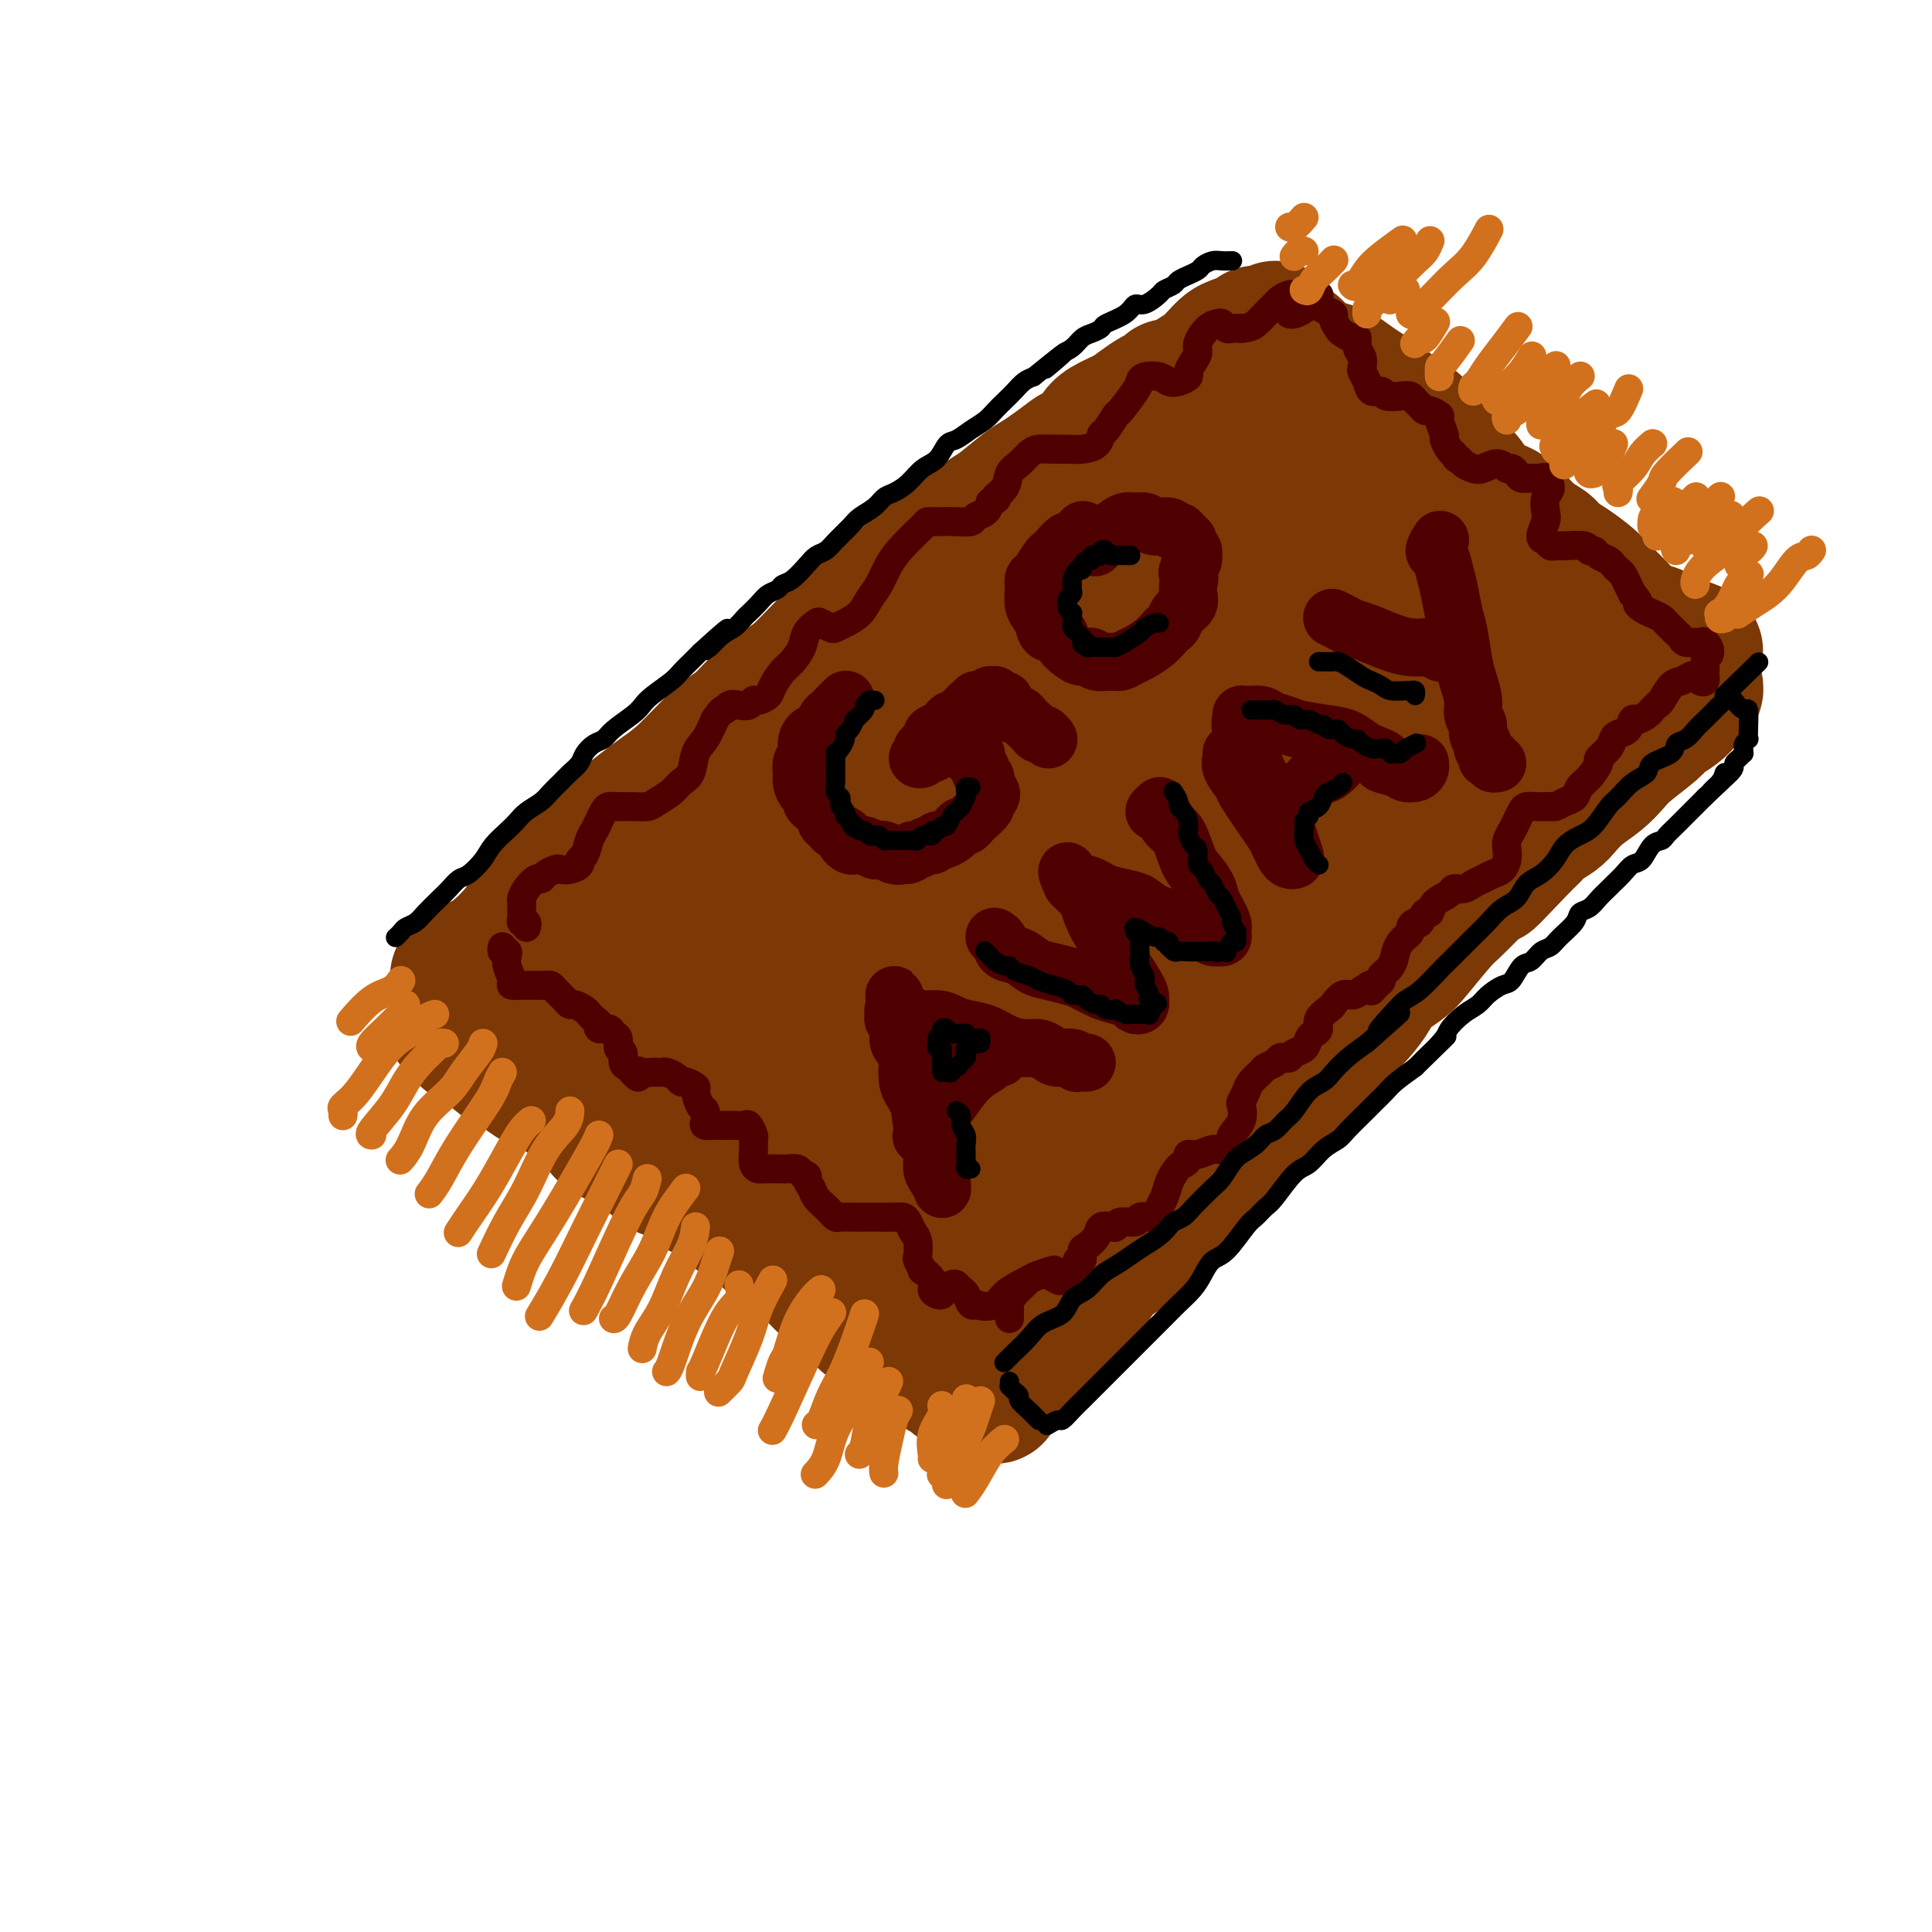 <svg viewBox='0 0 400 400' version='1.1' xmlns='http://www.w3.org/2000/svg' xmlns:xlink='http://www.w3.org/1999/xlink'><g fill='none' stroke='rgb(124,56,5)' stroke-width='28' stroke-linecap='round' stroke-linejoin='round'><path d='M95,202c-0.208,0.088 -0.416,0.177 0,0c0.416,-0.177 1.455,-0.619 2,-1c0.545,-0.381 0.596,-0.699 1,-1c0.404,-0.301 1.161,-0.583 2,-1c0.839,-0.417 1.761,-0.968 3,-2c1.239,-1.032 2.797,-2.545 4,-4c1.203,-1.455 2.053,-2.853 3,-4c0.947,-1.147 1.993,-2.043 3,-3c1.007,-0.957 1.977,-1.974 4,-4c2.023,-2.026 5.101,-5.059 7,-7c1.899,-1.941 2.619,-2.789 4,-4c1.381,-1.211 3.422,-2.784 5,-4c1.578,-1.216 2.693,-2.074 4,-3c1.307,-0.926 2.808,-1.918 5,-4c2.192,-2.082 5.077,-5.254 7,-7c1.923,-1.746 2.885,-2.068 4,-3c1.115,-0.932 2.384,-2.475 4,-4c1.616,-1.525 3.579,-3.034 5,-4c1.421,-0.966 2.300,-1.390 4,-3c1.700,-1.610 4.222,-4.405 6,-6c1.778,-1.595 2.810,-1.988 4,-3c1.190,-1.012 2.536,-2.643 4,-4c1.464,-1.357 3.047,-2.441 5,-4c1.953,-1.559 4.278,-3.595 6,-5c1.722,-1.405 2.842,-2.180 4,-3c1.158,-0.820 2.354,-1.686 4,-3c1.646,-1.314 3.742,-3.076 5,-4c1.258,-0.924 1.677,-1.011 3,-2c1.323,-0.989 3.548,-2.882 5,-4c1.452,-1.118 2.129,-1.462 3,-2c0.871,-0.538 1.935,-1.269 3,-2'/><path d='M218,97c6.482,-4.904 3.689,-2.665 3,-2c-0.689,0.665 0.728,-0.245 2,-1c1.272,-0.755 2.398,-1.357 3,-2c0.602,-0.643 0.679,-1.328 1,-2c0.321,-0.672 0.888,-1.332 2,-2c1.112,-0.668 2.771,-1.346 4,-2c1.229,-0.654 2.028,-1.286 3,-2c0.972,-0.714 2.116,-1.511 3,-2c0.884,-0.489 1.507,-0.670 2,-1c0.493,-0.330 0.855,-0.809 1,-1c0.145,-0.191 0.072,-0.096 0,0'/><path d='M94,212c0.448,-0.089 0.897,-0.178 1,0c0.103,0.178 -0.138,0.624 0,1c0.138,0.376 0.655,0.681 1,1c0.345,0.319 0.519,0.653 1,1c0.481,0.347 1.269,0.708 2,1c0.731,0.292 1.406,0.516 2,1c0.594,0.484 1.107,1.228 2,2c0.893,0.772 2.167,1.572 3,2c0.833,0.428 1.224,0.485 2,1c0.776,0.515 1.937,1.489 3,2c1.063,0.511 2.028,0.559 3,1c0.972,0.441 1.950,1.273 3,2c1.050,0.727 2.172,1.347 3,2c0.828,0.653 1.363,1.340 2,2c0.637,0.660 1.378,1.294 2,2c0.622,0.706 1.125,1.483 2,2c0.875,0.517 2.120,0.772 3,1c0.880,0.228 1.394,0.428 2,1c0.606,0.572 1.303,1.514 2,2c0.697,0.486 1.394,0.515 2,1c0.606,0.485 1.120,1.424 2,2c0.880,0.576 2.126,0.788 3,1c0.874,0.212 1.375,0.423 2,1c0.625,0.577 1.375,1.520 2,2c0.625,0.480 1.126,0.496 2,1c0.874,0.504 2.122,1.497 3,2c0.878,0.503 1.387,0.516 2,1c0.613,0.484 1.329,1.439 2,2c0.671,0.561 1.296,0.728 2,1c0.704,0.272 1.487,0.649 2,1c0.513,0.351 0.757,0.675 1,1'/><path d='M158,255c10.254,7.070 3.888,3.245 2,2c-1.888,-1.245 0.701,0.089 2,1c1.299,0.911 1.307,1.399 2,2c0.693,0.601 2.072,1.317 3,2c0.928,0.683 1.404,1.335 2,2c0.596,0.665 1.311,1.343 2,2c0.689,0.657 1.354,1.293 2,2c0.646,0.707 1.275,1.485 2,2c0.725,0.515 1.545,0.767 2,1c0.455,0.233 0.544,0.447 1,1c0.456,0.553 1.277,1.444 2,2c0.723,0.556 1.347,0.778 2,1c0.653,0.222 1.334,0.444 2,1c0.666,0.556 1.316,1.444 2,2c0.684,0.556 1.400,0.779 2,1c0.600,0.221 1.082,0.440 2,1c0.918,0.560 2.272,1.460 3,2c0.728,0.540 0.828,0.719 1,1c0.172,0.281 0.414,0.664 1,1c0.586,0.336 1.516,0.626 2,1c0.484,0.374 0.521,0.832 1,1c0.479,0.168 1.398,0.045 2,0c0.602,-0.045 0.886,-0.013 1,0c0.114,0.013 0.057,0.006 0,0'/><path d='M205,289c0.470,0.075 0.939,0.150 1,0c0.061,-0.150 -0.287,-0.525 0,-1c0.287,-0.475 1.209,-1.050 2,-2c0.791,-0.950 1.451,-2.274 2,-3c0.549,-0.726 0.986,-0.854 2,-2c1.014,-1.146 2.606,-3.311 4,-5c1.394,-1.689 2.591,-2.901 4,-4c1.409,-1.099 3.031,-2.086 4,-3c0.969,-0.914 1.283,-1.756 2,-3c0.717,-1.244 1.835,-2.889 3,-4c1.165,-1.111 2.378,-1.688 4,-3c1.622,-1.312 3.652,-3.360 5,-5c1.348,-1.640 2.013,-2.872 3,-4c0.987,-1.128 2.297,-2.154 3,-3c0.703,-0.846 0.798,-1.514 2,-3c1.202,-1.486 3.512,-3.789 5,-5c1.488,-1.211 2.153,-1.328 3,-2c0.847,-0.672 1.877,-1.897 3,-3c1.123,-1.103 2.338,-2.084 3,-3c0.662,-0.916 0.770,-1.766 2,-3c1.230,-1.234 3.582,-2.850 5,-4c1.418,-1.150 1.903,-1.834 3,-3c1.097,-1.166 2.806,-2.815 4,-4c1.194,-1.185 1.874,-1.907 3,-3c1.126,-1.093 2.697,-2.558 4,-4c1.303,-1.442 2.338,-2.862 3,-4c0.662,-1.138 0.952,-1.994 2,-3c1.048,-1.006 2.853,-2.162 4,-3c1.147,-0.838 1.637,-1.359 3,-3c1.363,-1.641 3.598,-4.403 5,-6c1.402,-1.597 1.972,-2.028 3,-3c1.028,-0.972 2.514,-2.486 4,-4'/><path d='M305,184c16.116,-16.662 6.405,-5.816 4,-3c-2.405,2.816 2.496,-2.399 5,-5c2.504,-2.601 2.612,-2.587 3,-3c0.388,-0.413 1.055,-1.254 2,-2c0.945,-0.746 2.168,-1.396 3,-2c0.832,-0.604 1.273,-1.161 2,-2c0.727,-0.839 1.739,-1.962 3,-3c1.261,-1.038 2.770,-1.993 4,-3c1.230,-1.007 2.181,-2.065 3,-3c0.819,-0.935 1.504,-1.746 3,-3c1.496,-1.254 3.801,-2.952 5,-4c1.199,-1.048 1.292,-1.446 2,-2c0.708,-0.554 2.032,-1.262 3,-2c0.968,-0.738 1.580,-1.504 2,-2c0.420,-0.496 0.649,-0.720 1,-1c0.351,-0.280 0.825,-0.614 1,-1c0.175,-0.386 0.050,-0.825 0,-1c-0.050,-0.175 -0.025,-0.088 0,0'/><path d='M237,84c0.361,0.124 0.722,0.248 1,0c0.278,-0.248 0.473,-0.867 1,-1c0.527,-0.133 1.387,0.222 2,0c0.613,-0.222 0.980,-1.019 2,-2c1.020,-0.981 2.695,-2.146 4,-3c1.305,-0.854 2.241,-1.396 3,-2c0.759,-0.604 1.342,-1.271 2,-2c0.658,-0.729 1.392,-1.519 2,-2c0.608,-0.481 1.091,-0.651 2,-1c0.909,-0.349 2.244,-0.877 3,-1c0.756,-0.123 0.934,0.159 1,0c0.066,-0.159 0.019,-0.760 0,-1c-0.019,-0.240 -0.009,-0.120 0,0'/><path d='M264,68c0.361,0.750 0.722,1.500 1,2c0.278,0.500 0.472,0.749 1,1c0.528,0.251 1.390,0.504 2,1c0.610,0.496 0.968,1.235 2,2c1.032,0.765 2.740,1.555 4,2c1.260,0.445 2.073,0.546 3,1c0.927,0.454 1.967,1.261 3,2c1.033,0.739 2.059,1.408 3,2c0.941,0.592 1.797,1.106 3,2c1.203,0.894 2.751,2.168 4,3c1.249,0.832 2.197,1.223 3,2c0.803,0.777 1.459,1.941 2,3c0.541,1.059 0.967,2.013 2,3c1.033,0.987 2.673,2.005 4,3c1.327,0.995 2.340,1.965 3,3c0.660,1.035 0.968,2.136 2,3c1.032,0.864 2.790,1.492 4,2c1.210,0.508 1.873,0.898 3,2c1.127,1.102 2.718,2.918 4,4c1.282,1.082 2.255,1.431 3,2c0.745,0.569 1.263,1.360 2,2c0.737,0.640 1.692,1.130 3,2c1.308,0.870 2.969,2.120 4,3c1.031,0.880 1.434,1.392 2,2c0.566,0.608 1.296,1.314 2,2c0.704,0.686 1.382,1.352 2,2c0.618,0.648 1.176,1.277 2,2c0.824,0.723 1.914,1.541 3,2c1.086,0.459 2.167,0.560 3,1c0.833,0.440 1.416,1.220 2,2'/><path d='M345,133c6.321,4.879 2.622,2.078 2,1c-0.622,-1.078 1.833,-0.433 3,0c1.167,0.433 1.045,0.655 1,1c-0.045,0.345 -0.013,0.813 0,1c0.013,0.187 0.006,0.094 0,0'/><path d='M124,201c-1.336,0.039 -2.672,0.077 -3,0c-0.328,-0.077 0.352,-0.270 1,-1c0.648,-0.730 1.264,-1.997 4,-5c2.736,-3.003 7.593,-7.743 12,-12c4.407,-4.257 8.363,-8.030 13,-12c4.637,-3.970 9.955,-8.136 16,-13c6.045,-4.864 12.819,-10.426 19,-15c6.181,-4.574 11.771,-8.160 20,-14c8.229,-5.840 19.097,-13.935 26,-19c6.903,-5.065 9.842,-7.099 13,-9c3.158,-1.901 6.534,-3.668 9,-5c2.466,-1.332 4.023,-2.228 5,-3c0.977,-0.772 1.373,-1.421 1,-1c-0.373,0.421 -1.517,1.911 -3,3c-1.483,1.089 -3.307,1.777 -6,4c-2.693,2.223 -6.255,5.981 -10,9c-3.745,3.019 -7.672,5.300 -15,12c-7.328,6.700 -18.056,17.819 -26,26c-7.944,8.181 -13.104,13.422 -18,19c-4.896,5.578 -9.528,11.491 -13,16c-3.472,4.509 -5.783,7.613 -6,9c-0.217,1.387 1.659,1.058 5,-1c3.341,-2.058 8.145,-5.845 14,-11c5.855,-5.155 12.760,-11.679 20,-18c7.240,-6.321 14.817,-12.441 21,-18c6.183,-5.559 10.974,-10.558 17,-16c6.026,-5.442 13.286,-11.326 17,-14c3.714,-2.674 3.882,-2.140 3,-1c-0.882,1.140 -2.814,2.884 -6,6c-3.186,3.116 -7.624,7.605 -17,17c-9.376,9.395 -23.688,23.698 -38,38'/><path d='M199,172c-13.619,13.544 -17.167,16.904 -21,21c-3.833,4.096 -7.951,8.928 -9,11c-1.049,2.072 0.971,1.382 3,0c2.029,-1.382 4.066,-3.457 12,-11c7.934,-7.543 21.765,-20.554 32,-30c10.235,-9.446 16.873,-15.329 23,-21c6.127,-5.671 11.742,-11.132 16,-15c4.258,-3.868 7.158,-6.142 9,-7c1.842,-0.858 2.625,-0.300 0,4c-2.625,4.300 -8.659,12.341 -16,21c-7.341,8.659 -15.987,17.934 -24,27c-8.013,9.066 -15.391,17.921 -21,25c-5.609,7.079 -9.449,12.380 -11,16c-1.551,3.620 -0.813,5.558 2,4c2.813,-1.558 7.700,-6.613 14,-13c6.300,-6.387 14.011,-14.105 21,-21c6.989,-6.895 13.256,-12.967 22,-21c8.744,-8.033 19.966,-18.029 26,-23c6.034,-4.971 6.879,-4.918 8,-5c1.121,-0.082 2.516,-0.299 1,2c-1.516,2.299 -5.944,7.114 -11,13c-5.056,5.886 -10.739,12.843 -20,23c-9.261,10.157 -22.101,23.514 -29,31c-6.899,7.486 -7.858,9.102 -8,10c-0.142,0.898 0.534,1.076 2,0c1.466,-1.076 3.724,-3.408 11,-11c7.276,-7.592 19.571,-20.443 28,-29c8.429,-8.557 12.991,-12.819 18,-17c5.009,-4.181 10.464,-8.279 14,-11c3.536,-2.721 5.153,-4.063 5,-3c-0.153,1.063 -2.077,4.532 -4,8'/><path d='M292,150c-4.889,6.729 -15.110,19.551 -22,28c-6.890,8.449 -10.447,12.523 -13,16c-2.553,3.477 -4.103,6.356 -5,8c-0.897,1.644 -1.143,2.053 1,0c2.143,-2.053 6.675,-6.566 11,-11c4.325,-4.434 8.443,-8.788 13,-13c4.557,-4.212 9.553,-8.282 14,-12c4.447,-3.718 8.345,-7.084 12,-10c3.655,-2.916 7.065,-5.382 10,-7c2.935,-1.618 5.394,-2.388 7,-3c1.606,-0.612 2.360,-1.067 2,-1c-0.360,0.067 -1.835,0.654 -3,1c-1.165,0.346 -2.020,0.450 -5,0c-2.980,-0.450 -8.083,-1.455 -12,-3c-3.917,-1.545 -6.647,-3.632 -10,-6c-3.353,-2.368 -7.330,-5.018 -11,-8c-3.670,-2.982 -7.032,-6.296 -10,-9c-2.968,-2.704 -5.543,-4.799 -8,-8c-2.457,-3.201 -4.795,-7.507 -6,-10c-1.205,-2.493 -1.277,-3.174 -1,-4c0.277,-0.826 0.903,-1.796 2,-2c1.097,-0.204 2.663,0.358 4,1c1.337,0.642 2.443,1.364 6,4c3.557,2.636 9.563,7.187 14,11c4.437,3.813 7.305,6.887 10,10c2.695,3.113 5.217,6.263 8,9c2.783,2.737 5.829,5.059 9,7c3.171,1.941 6.469,3.500 8,4c1.531,0.500 1.297,-0.058 1,-1c-0.297,-0.942 -0.656,-2.269 -2,-4c-1.344,-1.731 -3.672,-3.865 -6,-6'/><path d='M310,131c-3.789,-4.068 -9.761,-8.737 -14,-12c-4.239,-3.263 -6.746,-5.118 -9,-7c-2.254,-1.882 -4.255,-3.790 -6,-5c-1.745,-1.210 -3.236,-1.722 -4,-2c-0.764,-0.278 -0.803,-0.321 0,1c0.803,1.321 2.447,4.008 4,6c1.553,1.992 3.013,3.290 5,5c1.987,1.710 4.500,3.831 7,6c2.500,2.169 4.988,4.385 7,6c2.012,1.615 3.550,2.630 6,5c2.450,2.370 5.813,6.096 8,8c2.187,1.904 3.199,1.987 4,3c0.801,1.013 1.390,2.957 2,4c0.610,1.043 1.241,1.183 0,3c-1.241,1.817 -4.355,5.309 -7,8c-2.645,2.691 -4.823,4.582 -8,7c-3.177,2.418 -7.353,5.365 -11,8c-3.647,2.635 -6.763,4.959 -12,8c-5.237,3.041 -12.593,6.798 -18,9c-5.407,2.202 -8.865,2.848 -13,4c-4.135,1.152 -8.948,2.808 -14,4c-5.052,1.192 -10.344,1.919 -16,3c-5.656,1.081 -11.676,2.516 -17,4c-5.324,1.484 -9.952,3.016 -14,4c-4.048,0.984 -7.517,1.420 -10,2c-2.483,0.580 -3.981,1.303 -5,2c-1.019,0.697 -1.560,1.366 -2,2c-0.440,0.634 -0.778,1.232 0,1c0.778,-0.232 2.671,-1.293 5,-3c2.329,-1.707 5.094,-4.059 8,-7c2.906,-2.941 5.953,-6.470 9,-10'/><path d='M195,198c5.218,-5.000 7.263,-7.999 9,-11c1.737,-3.001 3.168,-6.002 4,-9c0.832,-2.998 1.066,-5.991 0,-7c-1.066,-1.009 -3.433,-0.033 -6,1c-2.567,1.033 -5.336,2.125 -11,6c-5.664,3.875 -14.223,10.535 -20,15c-5.777,4.465 -8.772,6.735 -12,9c-3.228,2.265 -6.688,4.525 -9,6c-2.312,1.475 -3.475,2.165 -4,2c-0.525,-0.165 -0.414,-1.184 0,-2c0.414,-0.816 1.129,-1.427 3,-4c1.871,-2.573 4.898,-7.106 7,-10c2.102,-2.894 3.280,-4.148 4,-5c0.720,-0.852 0.981,-1.301 1,-2c0.019,-0.699 -0.206,-1.648 -2,0c-1.794,1.648 -5.159,5.894 -8,9c-2.841,3.106 -5.158,5.073 -7,7c-1.842,1.927 -3.208,3.814 -4,5c-0.792,1.186 -1.011,1.670 -1,2c0.011,0.330 0.251,0.506 1,0c0.749,-0.506 2.005,-1.692 4,-3c1.995,-1.308 4.727,-2.737 7,-4c2.273,-1.263 4.087,-2.360 6,-3c1.913,-0.640 3.925,-0.823 5,0c1.075,0.823 1.214,2.650 1,5c-0.214,2.350 -0.780,5.222 -2,9c-1.220,3.778 -3.092,8.463 -4,12c-0.908,3.537 -0.852,5.928 -1,8c-0.148,2.072 -0.501,3.827 1,3c1.501,-0.827 4.858,-4.236 8,-8c3.142,-3.764 6.071,-7.882 9,-12'/><path d='M174,217c4.321,-5.418 6.622,-8.963 9,-12c2.378,-3.037 4.833,-5.568 7,-8c2.167,-2.432 4.046,-4.766 5,-5c0.954,-0.234 0.984,1.634 0,4c-0.984,2.366 -2.981,5.232 -5,9c-2.019,3.768 -4.061,8.438 -6,13c-1.939,4.562 -3.775,9.016 -4,12c-0.225,2.984 1.162,4.498 3,5c1.838,0.502 4.127,-0.009 7,-2c2.873,-1.991 6.329,-5.461 10,-9c3.671,-3.539 7.558,-7.148 13,-12c5.442,-4.852 12.441,-10.946 16,-14c3.559,-3.054 3.679,-3.066 4,-3c0.321,0.066 0.842,0.212 0,2c-0.842,1.788 -3.049,5.218 -6,9c-2.951,3.782 -6.646,7.915 -11,14c-4.354,6.085 -9.365,14.120 -12,18c-2.635,3.880 -2.893,3.604 -3,4c-0.107,0.396 -0.063,1.463 2,-1c2.063,-2.463 6.144,-8.456 10,-13c3.856,-4.544 7.486,-7.639 11,-11c3.514,-3.361 6.912,-6.989 9,-9c2.088,-2.011 2.865,-2.405 4,-3c1.135,-0.595 2.626,-1.390 1,2c-1.626,3.390 -6.371,10.967 -10,17c-3.629,6.033 -6.143,10.523 -9,15c-2.857,4.477 -6.055,8.943 -8,12c-1.945,3.057 -2.635,4.706 -3,6c-0.365,1.294 -0.406,2.233 2,0c2.406,-2.233 7.259,-7.638 11,-12c3.741,-4.362 6.371,-7.681 9,-11'/><path d='M230,234c4.710,-5.395 5.484,-7.382 7,-9c1.516,-1.618 3.773,-2.867 5,-4c1.227,-1.133 1.423,-2.149 1,-1c-0.423,1.149 -1.464,4.461 -3,7c-1.536,2.539 -3.568,4.303 -6,7c-2.432,2.697 -5.263,6.328 -8,9c-2.737,2.672 -5.379,4.386 -9,7c-3.621,2.614 -8.221,6.127 -11,8c-2.779,1.873 -3.738,2.106 -5,2c-1.262,-0.106 -2.826,-0.549 -4,-1c-1.174,-0.451 -1.959,-0.908 -3,-2c-1.041,-1.092 -2.339,-2.817 -5,-5c-2.661,-2.183 -6.686,-4.823 -10,-7c-3.314,-2.177 -5.915,-3.892 -9,-6c-3.085,-2.108 -6.652,-4.608 -10,-7c-3.348,-2.392 -6.477,-4.677 -10,-7c-3.523,-2.323 -7.439,-4.684 -10,-6c-2.561,-1.316 -3.766,-1.588 -5,-2c-1.234,-0.412 -2.496,-0.963 -3,-1c-0.504,-0.037 -0.251,0.440 0,1c0.251,0.560 0.501,1.202 3,3c2.499,1.798 7.246,4.753 11,7c3.754,2.247 6.515,3.786 10,5c3.485,1.214 7.695,2.101 11,3c3.305,0.899 5.704,1.809 9,3c3.296,1.191 7.487,2.663 10,4c2.513,1.337 3.347,2.538 4,4c0.653,1.462 1.123,3.186 1,4c-0.123,0.814 -0.841,0.719 -2,1c-1.159,0.281 -2.760,0.937 -6,0c-3.240,-0.937 -8.120,-3.469 -13,-6'/><path d='M170,245c-3.468,-2.131 -5.639,-4.460 -8,-6c-2.361,-1.540 -4.912,-2.292 -7,-3c-2.088,-0.708 -3.714,-1.374 -4,-1c-0.286,0.374 0.767,1.787 2,3c1.233,1.213 2.646,2.227 5,3c2.354,0.773 5.647,1.304 9,2c3.353,0.696 6.765,1.558 10,2c3.235,0.442 6.294,0.465 9,1c2.706,0.535 5.059,1.581 6,2c0.941,0.419 0.471,0.209 0,0'/></g>
<g fill='none' stroke='rgb(78,0,0)' stroke-width='6' stroke-linecap='round' stroke-linejoin='round'><path d='M209,273c-0.004,-0.327 -0.008,-0.655 0,-1c0.008,-0.345 0.029,-0.708 0,-1c-0.029,-0.292 -0.107,-0.512 0,-1c0.107,-0.488 0.398,-1.242 1,-2c0.602,-0.758 1.513,-1.520 2,-2c0.487,-0.480 0.549,-0.678 1,-1c0.451,-0.322 1.292,-0.769 2,-1c0.708,-0.231 1.285,-0.247 2,0c0.715,0.247 1.569,0.757 2,1c0.431,0.243 0.440,0.218 1,0c0.560,-0.218 1.671,-0.631 2,-1c0.329,-0.369 -0.122,-0.694 0,-1c0.122,-0.306 0.819,-0.592 1,-1c0.181,-0.408 -0.155,-0.938 0,-1c0.155,-0.062 0.800,0.344 1,0c0.200,-0.344 -0.045,-1.437 0,-2c0.045,-0.563 0.380,-0.595 1,-1c0.620,-0.405 1.526,-1.184 2,-2c0.474,-0.816 0.516,-1.668 1,-2c0.484,-0.332 1.410,-0.145 2,0c0.590,0.145 0.844,0.249 1,0c0.156,-0.249 0.212,-0.850 1,-1c0.788,-0.150 2.306,0.153 3,0c0.694,-0.153 0.563,-0.761 1,-1c0.437,-0.239 1.440,-0.107 2,0c0.560,0.107 0.675,0.191 1,0c0.325,-0.191 0.861,-0.656 1,-1c0.139,-0.344 -0.117,-0.566 0,-1c0.117,-0.434 0.608,-1.078 1,-2c0.392,-0.922 0.683,-2.120 1,-3c0.317,-0.880 0.658,-1.440 1,-2'/><path d='M243,243c1.160,-1.802 1.560,-1.807 2,-2c0.440,-0.193 0.920,-0.573 1,-1c0.080,-0.427 -0.239,-0.902 0,-1c0.239,-0.098 1.035,0.181 2,0c0.965,-0.181 2.099,-0.820 3,-1c0.901,-0.180 1.569,0.101 2,0c0.431,-0.101 0.623,-0.584 1,-1c0.377,-0.416 0.937,-0.765 1,-1c0.063,-0.235 -0.372,-0.356 0,-1c0.372,-0.644 1.552,-1.810 2,-3c0.448,-1.190 0.166,-2.402 0,-3c-0.166,-0.598 -0.214,-0.580 0,-1c0.214,-0.420 0.691,-1.278 1,-2c0.309,-0.722 0.450,-1.307 1,-2c0.550,-0.693 1.509,-1.492 2,-2c0.491,-0.508 0.513,-0.724 1,-1c0.487,-0.276 1.439,-0.613 2,-1c0.561,-0.387 0.731,-0.824 1,-1c0.269,-0.176 0.635,-0.092 1,0c0.365,0.092 0.727,0.193 1,0c0.273,-0.193 0.456,-0.681 1,-1c0.544,-0.319 1.450,-0.469 2,-1c0.550,-0.531 0.743,-1.442 1,-2c0.257,-0.558 0.579,-0.764 1,-1c0.421,-0.236 0.942,-0.502 1,-1c0.058,-0.498 -0.346,-1.229 0,-2c0.346,-0.771 1.444,-1.582 2,-2c0.556,-0.418 0.572,-0.442 1,-1c0.428,-0.558 1.269,-1.650 2,-2c0.731,-0.350 1.352,0.043 2,0c0.648,-0.043 1.324,-0.521 2,-1'/><path d='M282,205c3.659,-2.583 2.308,-0.539 2,0c-0.308,0.539 0.428,-0.425 1,-1c0.572,-0.575 0.979,-0.760 1,-1c0.021,-0.240 -0.346,-0.537 0,-1c0.346,-0.463 1.403,-1.094 2,-2c0.597,-0.906 0.734,-2.088 1,-3c0.266,-0.912 0.663,-1.555 1,-2c0.337,-0.445 0.615,-0.691 1,-1c0.385,-0.309 0.876,-0.679 1,-1c0.124,-0.321 -0.121,-0.592 0,-1c0.121,-0.408 0.608,-0.952 1,-1c0.392,-0.048 0.690,0.401 1,0c0.310,-0.401 0.631,-1.653 1,-2c0.369,-0.347 0.784,0.209 1,0c0.216,-0.209 0.232,-1.183 1,-2c0.768,-0.817 2.289,-1.476 3,-2c0.711,-0.524 0.613,-0.914 1,-1c0.387,-0.086 1.259,0.133 2,0c0.741,-0.133 1.351,-0.616 2,-1c0.649,-0.384 1.337,-0.669 2,-1c0.663,-0.331 1.301,-0.707 2,-1c0.699,-0.293 1.458,-0.501 2,-1c0.542,-0.499 0.866,-1.288 1,-2c0.134,-0.712 0.078,-1.346 0,-2c-0.078,-0.654 -0.176,-1.328 0,-2c0.176,-0.672 0.628,-1.343 1,-2c0.372,-0.657 0.666,-1.300 1,-2c0.334,-0.700 0.708,-1.456 1,-2c0.292,-0.544 0.502,-0.877 1,-1c0.498,-0.123 1.285,-0.035 2,0c0.715,0.035 1.357,0.018 2,0'/><path d='M320,167c1.135,-0.103 1.472,0.139 2,0c0.528,-0.139 1.246,-0.661 2,-1c0.754,-0.339 1.545,-0.496 2,-1c0.455,-0.504 0.573,-1.356 1,-2c0.427,-0.644 1.161,-1.079 2,-2c0.839,-0.921 1.782,-2.327 2,-3c0.218,-0.673 -0.289,-0.613 0,-1c0.289,-0.387 1.373,-1.222 2,-2c0.627,-0.778 0.797,-1.500 1,-2c0.203,-0.500 0.439,-0.778 1,-1c0.561,-0.222 1.445,-0.388 2,-1c0.555,-0.612 0.779,-1.670 1,-2c0.221,-0.330 0.440,0.068 1,0c0.560,-0.068 1.463,-0.603 2,-1c0.537,-0.397 0.710,-0.655 1,-1c0.290,-0.345 0.697,-0.775 1,-1c0.303,-0.225 0.501,-0.243 1,-1c0.499,-0.757 1.299,-2.252 2,-3c0.701,-0.748 1.302,-0.749 2,-1c0.698,-0.251 1.494,-0.750 2,-1c0.506,-0.250 0.724,-0.249 1,0c0.276,0.249 0.610,0.747 1,1c0.390,0.253 0.836,0.260 1,0c0.164,-0.260 0.047,-0.789 0,-1c-0.047,-0.211 -0.023,-0.106 0,0'/><path d='M109,192c0.113,-0.449 0.227,-0.898 0,-1c-0.227,-0.102 -0.793,0.142 -1,0c-0.207,-0.142 -0.053,-0.670 0,-1c0.053,-0.330 0.007,-0.460 0,-1c-0.007,-0.540 0.026,-1.489 0,-2c-0.026,-0.511 -0.110,-0.585 0,-1c0.110,-0.415 0.415,-1.173 1,-2c0.585,-0.827 1.451,-1.724 2,-2c0.549,-0.276 0.779,0.071 1,0c0.221,-0.071 0.431,-0.558 1,-1c0.569,-0.442 1.497,-0.840 2,-1c0.503,-0.160 0.583,-0.083 1,0c0.417,0.083 1.172,0.170 2,0c0.828,-0.170 1.727,-0.598 2,-1c0.273,-0.402 -0.082,-0.779 0,-1c0.082,-0.221 0.599,-0.286 1,-1c0.401,-0.714 0.684,-2.076 1,-3c0.316,-0.924 0.664,-1.410 1,-2c0.336,-0.590 0.659,-1.282 1,-2c0.341,-0.718 0.700,-1.460 1,-2c0.300,-0.540 0.540,-0.879 1,-1c0.460,-0.121 1.138,-0.024 2,0c0.862,0.024 1.907,-0.024 3,0c1.093,0.024 2.233,0.122 3,0c0.767,-0.122 1.160,-0.462 2,-1c0.840,-0.538 2.126,-1.273 3,-2c0.874,-0.727 1.336,-1.446 2,-2c0.664,-0.554 1.528,-0.942 2,-2c0.472,-1.058 0.550,-2.785 1,-4c0.450,-1.215 1.271,-1.919 2,-3c0.729,-1.081 1.364,-2.541 2,-4'/><path d='M148,149c1.809,-2.714 1.833,-1.999 2,-2c0.167,-0.001 0.477,-0.718 1,-1c0.523,-0.282 1.257,-0.131 2,0c0.743,0.131 1.494,0.240 2,0c0.506,-0.240 0.769,-0.831 1,-1c0.231,-0.169 0.432,0.083 1,0c0.568,-0.083 1.504,-0.500 2,-1c0.496,-0.500 0.551,-1.082 1,-2c0.449,-0.918 1.290,-2.173 2,-3c0.710,-0.827 1.288,-1.228 2,-2c0.712,-0.772 1.557,-1.916 2,-3c0.443,-1.084 0.485,-2.108 1,-3c0.515,-0.892 1.502,-1.653 2,-2c0.498,-0.347 0.507,-0.280 1,0c0.493,0.280 1.469,0.774 2,1c0.531,0.226 0.618,0.186 1,0c0.382,-0.186 1.061,-0.517 2,-1c0.939,-0.483 2.140,-1.118 3,-2c0.860,-0.882 1.379,-2.012 2,-3c0.621,-0.988 1.343,-1.834 2,-3c0.657,-1.166 1.250,-2.652 2,-4c0.750,-1.348 1.656,-2.557 3,-4c1.344,-1.443 3.125,-3.119 4,-4c0.875,-0.881 0.844,-0.967 1,-1c0.156,-0.033 0.499,-0.012 1,0c0.501,0.012 1.160,0.015 2,0c0.840,-0.015 1.860,-0.048 3,0c1.140,0.048 2.398,0.178 3,0c0.602,-0.178 0.547,-0.663 1,-1c0.453,-0.337 1.415,-0.525 2,-1c0.585,-0.475 0.792,-1.238 1,-2'/><path d='M205,104c2.280,-0.921 0.981,-0.722 1,-1c0.019,-0.278 1.355,-1.031 2,-2c0.645,-0.969 0.598,-2.155 1,-3c0.402,-0.845 1.251,-1.351 2,-2c0.749,-0.649 1.396,-1.441 2,-2c0.604,-0.559 1.163,-0.884 2,-1c0.837,-0.116 1.951,-0.024 3,0c1.049,0.024 2.034,-0.019 3,0c0.966,0.019 1.912,0.099 3,0c1.088,-0.099 2.317,-0.377 3,-1c0.683,-0.623 0.820,-1.592 1,-2c0.180,-0.408 0.402,-0.256 1,-1c0.598,-0.744 1.573,-2.385 2,-3c0.427,-0.615 0.306,-0.204 1,-1c0.694,-0.796 2.202,-2.798 3,-4c0.798,-1.202 0.885,-1.603 1,-2c0.115,-0.397 0.259,-0.789 1,-1c0.741,-0.211 2.079,-0.241 3,0c0.921,0.241 1.426,0.752 2,1c0.574,0.248 1.216,0.232 2,0c0.784,-0.232 1.711,-0.680 2,-1c0.289,-0.320 -0.060,-0.513 0,-1c0.060,-0.487 0.531,-1.269 1,-2c0.469,-0.731 0.938,-1.412 1,-2c0.062,-0.588 -0.281,-1.082 0,-2c0.281,-0.918 1.188,-2.260 2,-3c0.812,-0.740 1.530,-0.878 2,-1c0.470,-0.122 0.693,-0.229 1,0c0.307,0.229 0.698,0.792 1,1c0.302,0.208 0.515,0.059 1,0c0.485,-0.059 1.243,-0.030 2,0'/><path d='M257,68c1.671,-0.135 2.349,-0.471 3,-1c0.651,-0.529 1.276,-1.251 2,-2c0.724,-0.749 1.546,-1.525 2,-2c0.454,-0.475 0.541,-0.650 1,-1c0.459,-0.350 1.289,-0.875 2,-1c0.711,-0.125 1.301,0.149 2,0c0.699,-0.149 1.507,-0.720 2,-1c0.493,-0.280 0.671,-0.268 1,0c0.329,0.268 0.808,0.791 1,1c0.192,0.209 0.096,0.105 0,0'/><path d='M104,196c-0.111,0.443 -0.221,0.885 0,1c0.221,0.115 0.775,-0.099 1,0c0.225,0.099 0.121,0.510 0,1c-0.121,0.490 -0.259,1.060 0,2c0.259,0.940 0.913,2.252 1,3c0.087,0.748 -0.395,0.932 0,1c0.395,0.068 1.668,0.018 2,0c0.332,-0.018 -0.276,-0.005 0,0c0.276,0.005 1.435,0.003 2,0c0.565,-0.003 0.536,-0.009 1,0c0.464,0.009 1.420,0.031 2,0c0.580,-0.031 0.784,-0.114 1,0c0.216,0.114 0.443,0.426 1,1c0.557,0.574 1.445,1.411 2,2c0.555,0.589 0.778,0.931 1,1c0.222,0.069 0.442,-0.137 1,0c0.558,0.137 1.454,0.615 2,1c0.546,0.385 0.742,0.677 1,1c0.258,0.323 0.580,0.678 1,1c0.420,0.322 0.940,0.610 1,1c0.060,0.390 -0.339,0.882 0,1c0.339,0.118 1.415,-0.138 2,0c0.585,0.138 0.678,0.671 1,1c0.322,0.329 0.874,0.455 1,1c0.126,0.545 -0.173,1.508 0,2c0.173,0.492 0.820,0.513 1,1c0.180,0.487 -0.105,1.439 0,2c0.105,0.561 0.602,0.732 1,1c0.398,0.268 0.699,0.634 1,1'/><path d='M131,222c1.742,2.011 1.097,0.539 1,0c-0.097,-0.539 0.354,-0.145 1,0c0.646,0.145 1.486,0.042 2,0c0.514,-0.042 0.701,-0.021 1,0c0.299,0.021 0.709,0.043 1,0c0.291,-0.043 0.464,-0.152 1,0c0.536,0.152 1.435,0.563 2,1c0.565,0.437 0.795,0.898 1,1c0.205,0.102 0.384,-0.157 1,0c0.616,0.157 1.668,0.728 2,1c0.332,0.272 -0.057,0.245 0,1c0.057,0.755 0.558,2.293 1,3c0.442,0.707 0.824,0.582 1,1c0.176,0.418 0.145,1.380 0,2c-0.145,0.620 -0.405,0.898 0,1c0.405,0.102 1.474,0.028 2,0c0.526,-0.028 0.508,-0.009 1,0c0.492,0.009 1.495,0.009 2,0c0.505,-0.009 0.514,-0.028 1,0c0.486,0.028 1.451,0.103 2,0c0.549,-0.103 0.682,-0.385 1,0c0.318,0.385 0.821,1.438 1,2c0.179,0.562 0.035,0.634 0,1c-0.035,0.366 0.039,1.026 0,2c-0.039,0.974 -0.190,2.261 0,3c0.190,0.739 0.723,0.929 1,1c0.277,0.071 0.298,0.022 1,0c0.702,-0.022 2.085,-0.016 3,0c0.915,0.016 1.362,0.043 2,0c0.638,-0.043 1.468,-0.155 2,0c0.532,0.155 0.766,0.578 1,1'/><path d='M166,243c1.721,0.439 1.024,0.537 1,1c-0.024,0.463 0.624,1.291 1,2c0.376,0.709 0.480,1.300 1,2c0.520,0.700 1.456,1.508 2,2c0.544,0.492 0.698,0.668 1,1c0.302,0.332 0.754,0.821 1,1c0.246,0.179 0.288,0.048 1,0c0.712,-0.048 2.095,-0.013 3,0c0.905,0.013 1.331,0.003 2,0c0.669,-0.003 1.580,0.001 2,0c0.420,-0.001 0.350,-0.008 1,0c0.650,0.008 2.020,0.031 3,0c0.980,-0.031 1.569,-0.117 2,0c0.431,0.117 0.703,0.436 1,1c0.297,0.564 0.620,1.375 1,2c0.380,0.625 0.818,1.066 1,2c0.182,0.934 0.109,2.361 0,3c-0.109,0.639 -0.254,0.489 0,1c0.254,0.511 0.908,1.681 1,2c0.092,0.319 -0.377,-0.215 0,0c0.377,0.215 1.602,1.179 2,2c0.398,0.821 -0.030,1.498 0,2c0.030,0.502 0.519,0.827 1,1c0.481,0.173 0.955,0.193 1,0c0.045,-0.193 -0.339,-0.600 0,-1c0.339,-0.400 1.400,-0.793 2,-1c0.600,-0.207 0.738,-0.227 1,0c0.262,0.227 0.648,0.700 1,1c0.352,0.300 0.672,0.427 1,1c0.328,0.573 0.665,1.592 1,2c0.335,0.408 0.667,0.204 1,0'/><path d='M202,270c1.593,0.715 3.075,0.503 4,0c0.925,-0.503 1.292,-1.298 2,-2c0.708,-0.702 1.757,-1.312 3,-2c1.243,-0.688 2.681,-1.454 4,-2c1.319,-0.546 2.520,-0.870 3,-1c0.480,-0.130 0.240,-0.065 0,0'/><path d='M267,65c-0.066,-0.021 -0.131,-0.041 0,0c0.131,0.041 0.460,0.144 1,0c0.540,-0.144 1.293,-0.534 2,-1c0.707,-0.466 1.370,-1.008 2,-1c0.630,0.008 1.229,0.565 2,1c0.771,0.435 1.716,0.748 2,1c0.284,0.252 -0.092,0.444 0,1c0.092,0.556 0.650,1.475 1,2c0.350,0.525 0.490,0.654 1,1c0.510,0.346 1.391,0.909 2,1c0.609,0.091 0.947,-0.289 1,0c0.053,0.289 -0.179,1.246 0,2c0.179,0.754 0.768,1.306 1,2c0.232,0.694 0.108,1.530 0,2c-0.108,0.470 -0.199,0.575 0,1c0.199,0.425 0.690,1.172 1,2c0.310,0.828 0.440,1.738 1,2c0.560,0.262 1.551,-0.123 2,0c0.449,0.123 0.358,0.754 1,1c0.642,0.246 2.018,0.109 3,0c0.982,-0.109 1.571,-0.188 2,0c0.429,0.188 0.697,0.642 1,1c0.303,0.358 0.640,0.619 1,1c0.360,0.381 0.741,0.884 1,1c0.259,0.116 0.394,-0.153 1,0c0.606,0.153 1.682,0.727 2,1c0.318,0.273 -0.122,0.244 0,1c0.122,0.756 0.806,2.295 1,3c0.194,0.705 -0.102,0.574 0,1c0.102,0.426 0.600,1.407 1,2c0.400,0.593 0.700,0.796 1,1'/><path d='M301,94c0.657,1.418 0.798,0.964 1,1c0.202,0.036 0.463,0.564 1,1c0.537,0.436 1.348,0.782 2,1c0.652,0.218 1.145,0.310 2,0c0.855,-0.310 2.074,-1.022 3,-1c0.926,0.022 1.560,0.776 2,1c0.440,0.224 0.685,-0.083 1,0c0.315,0.083 0.700,0.557 1,1c0.300,0.443 0.516,0.857 1,1c0.484,0.143 1.236,0.015 2,0c0.764,-0.015 1.539,0.083 2,0c0.461,-0.083 0.608,-0.347 1,0c0.392,0.347 1.029,1.305 1,2c-0.029,0.695 -0.723,1.128 -1,2c-0.277,0.872 -0.138,2.185 0,3c0.138,0.815 0.274,1.132 0,2c-0.274,0.868 -0.960,2.285 -1,3c-0.040,0.715 0.564,0.726 1,1c0.436,0.274 0.704,0.809 1,1c0.296,0.191 0.618,0.036 1,0c0.382,-0.036 0.822,0.046 2,0c1.178,-0.046 3.093,-0.220 4,0c0.907,0.220 0.806,0.832 1,1c0.194,0.168 0.682,-0.110 1,0c0.318,0.110 0.466,0.606 1,1c0.534,0.394 1.452,0.686 2,1c0.548,0.314 0.724,0.650 1,1c0.276,0.350 0.651,0.712 1,1c0.349,0.288 0.671,0.501 1,1c0.329,0.499 0.665,1.286 1,2c0.335,0.714 0.667,1.357 1,2'/><path d='M338,123c1.738,1.952 1.081,1.832 1,2c-0.081,0.168 0.412,0.622 1,1c0.588,0.378 1.271,0.679 2,1c0.729,0.321 1.505,0.663 2,1c0.495,0.337 0.709,0.668 1,1c0.291,0.332 0.659,0.663 1,1c0.341,0.337 0.655,0.679 1,1c0.345,0.321 0.722,0.620 1,1c0.278,0.380 0.458,0.840 1,1c0.542,0.160 1.448,0.021 2,0c0.552,-0.021 0.752,0.078 1,0c0.248,-0.078 0.546,-0.333 1,0c0.454,0.333 1.064,1.252 1,2c-0.064,0.748 -0.801,1.324 -1,2c-0.199,0.676 0.139,1.451 0,2c-0.139,0.549 -0.754,0.871 -1,1c-0.246,0.129 -0.123,0.064 0,0'/></g>
<g fill='none' stroke='rgb(210,113,29)' stroke-width='6' stroke-linecap='round' stroke-linejoin='round'><path d='M92,216c-0.380,-0.047 -0.760,-0.093 -1,0c-0.240,0.093 -0.338,0.326 -1,1c-0.662,0.674 -1.886,1.788 -3,3c-1.114,1.212 -2.116,2.521 -3,4c-0.884,1.479 -1.649,3.128 -3,5c-1.351,1.872 -3.287,3.965 -4,5c-0.713,1.035 -0.204,1.010 0,1c0.204,-0.010 0.102,-0.005 0,0'/><path d='M100,216c-0.139,0.484 -0.277,0.969 -1,2c-0.723,1.031 -2.029,2.609 -3,4c-0.971,1.391 -1.605,2.594 -3,4c-1.395,1.406 -3.549,3.016 -5,5c-1.451,1.984 -2.198,4.342 -3,6c-0.802,1.658 -1.658,2.617 -2,3c-0.342,0.383 -0.171,0.192 0,0'/><path d='M104,222c-0.350,0.615 -0.700,1.230 -1,2c-0.300,0.770 -0.550,1.695 -2,4c-1.450,2.305 -4.100,5.989 -6,9c-1.900,3.011 -3.050,5.349 -4,7c-0.950,1.651 -1.700,2.615 -2,3c-0.300,0.385 -0.150,0.193 0,0'/><path d='M110,232c-0.599,0.449 -1.197,0.898 -2,2c-0.803,1.102 -1.809,2.856 -3,5c-1.191,2.144 -2.567,4.678 -4,7c-1.433,2.322 -2.924,4.433 -4,6c-1.076,1.567 -1.736,2.591 -2,3c-0.264,0.409 -0.132,0.205 0,0'/><path d='M118,230c-0.065,0.900 -0.130,1.801 -1,3c-0.870,1.199 -2.545,2.697 -4,5c-1.455,2.303 -2.689,5.411 -4,8c-1.311,2.589 -2.699,4.659 -4,7c-1.301,2.341 -2.515,4.955 -3,6c-0.485,1.045 -0.243,0.523 0,0'/><path d='M124,235c-0.190,0.548 -0.380,1.097 -2,4c-1.620,2.903 -4.669,8.162 -7,12c-2.331,3.838 -3.944,6.256 -5,8c-1.056,1.744 -1.553,2.816 -2,4c-0.447,1.184 -0.842,2.481 -1,3c-0.158,0.519 -0.079,0.259 0,0'/><path d='M128,241c-0.286,0.569 -0.571,1.138 -1,2c-0.429,0.862 -1.001,2.017 -2,4c-0.999,1.983 -2.425,4.794 -4,8c-1.575,3.206 -3.298,6.808 -5,10c-1.702,3.192 -3.381,5.975 -4,7c-0.619,1.025 -0.177,0.293 0,0c0.177,-0.293 0.088,-0.146 0,0'/><path d='M134,244c-0.241,1.048 -0.482,2.096 -1,3c-0.518,0.904 -1.314,1.665 -3,5c-1.686,3.335 -4.262,9.244 -6,13c-1.738,3.756 -2.640,5.359 -3,6c-0.360,0.641 -0.180,0.321 0,0'/><path d='M142,246c-1.450,1.909 -2.900,3.818 -4,6c-1.100,2.182 -1.850,4.637 -3,7c-1.150,2.363 -2.700,4.633 -4,7c-1.300,2.367 -2.350,4.829 -3,6c-0.650,1.171 -0.900,1.049 -1,1c-0.100,-0.049 -0.050,-0.024 0,0'/><path d='M144,254c-0.152,1.189 -0.303,2.379 -1,4c-0.697,1.621 -1.938,3.675 -3,6c-1.062,2.325 -1.944,4.922 -3,7c-1.056,2.078 -2.284,3.636 -3,5c-0.716,1.364 -0.919,2.532 -1,3c-0.081,0.468 -0.041,0.234 0,0'/><path d='M149,259c-0.295,0.853 -0.591,1.707 -1,3c-0.409,1.293 -0.933,3.026 -2,5c-1.067,1.974 -2.678,4.189 -4,7c-1.322,2.811 -2.356,6.218 -3,8c-0.644,1.782 -0.898,1.938 -1,2c-0.102,0.062 -0.051,0.031 0,0'/><path d='M153,266c0.226,1.074 0.453,2.148 0,3c-0.453,0.852 -1.585,1.482 -3,4c-1.415,2.518 -3.111,6.922 -4,9c-0.889,2.078 -0.970,1.829 -1,2c-0.030,0.171 -0.009,0.763 0,1c0.009,0.237 0.004,0.118 0,0'/><path d='M160,265c-1.129,2.057 -2.257,4.114 -3,6c-0.743,1.886 -1.100,3.602 -2,6c-0.900,2.398 -2.344,5.478 -3,7c-0.656,1.522 -0.523,1.487 -1,2c-0.477,0.513 -1.565,1.575 -2,2c-0.435,0.425 -0.218,0.212 0,0'/><path d='M170,267c-0.560,0.451 -1.121,0.903 -2,2c-0.879,1.097 -2.078,2.841 -3,5c-0.922,2.159 -1.567,4.733 -2,6c-0.433,1.267 -0.655,1.226 -1,2c-0.345,0.774 -0.813,2.364 -1,3c-0.187,0.636 -0.094,0.318 0,0'/><path d='M172,272c0.172,-0.238 0.344,-0.477 0,0c-0.344,0.477 -1.203,1.669 -2,3c-0.797,1.331 -1.533,2.800 -3,6c-1.467,3.200 -3.664,8.131 -5,11c-1.336,2.869 -1.810,3.677 -2,4c-0.190,0.323 -0.095,0.162 0,0'/><path d='M179,272c-0.160,0.506 -0.320,1.011 -1,3c-0.680,1.989 -1.881,5.461 -3,8c-1.119,2.539 -2.156,4.144 -3,6c-0.844,1.856 -1.497,3.961 -2,5c-0.503,1.039 -0.858,1.011 -1,1c-0.142,-0.011 -0.071,-0.006 0,0'/><path d='M180,282c-0.306,0.449 -0.611,0.898 -1,2c-0.389,1.102 -0.861,2.856 -2,5c-1.139,2.144 -2.944,4.678 -4,7c-1.056,2.322 -1.361,4.433 -2,6c-0.639,1.567 -1.611,2.591 -2,3c-0.389,0.409 -0.194,0.205 0,0'/><path d='M184,286c-0.641,1.373 -1.282,2.746 -2,4c-0.718,1.254 -1.512,2.388 -2,4c-0.488,1.612 -0.670,3.703 -1,5c-0.330,1.297 -0.809,1.799 -1,2c-0.191,0.201 -0.096,0.100 0,0'/><path d='M186,292c-0.340,0.528 -0.679,1.056 -1,2c-0.321,0.944 -0.622,2.305 -1,4c-0.378,1.695 -0.833,3.726 -1,5c-0.167,1.274 -0.048,1.793 0,2c0.048,0.207 0.024,0.104 0,0'/><path d='M195,291c0.226,0.506 0.453,1.011 0,2c-0.453,0.989 -1.585,2.461 -2,4c-0.415,1.539 -0.112,3.145 0,4c0.112,0.855 0.032,0.959 0,1c-0.032,0.041 -0.016,0.021 0,0'/><path d='M200,290c0.059,-0.358 0.117,-0.715 0,0c-0.117,0.715 -0.410,2.504 -1,4c-0.590,1.496 -1.478,2.700 -2,4c-0.522,1.300 -0.679,2.696 -1,4c-0.321,1.304 -0.806,2.515 -1,3c-0.194,0.485 -0.097,0.242 0,0'/><path d='M203,290c-0.279,0.821 -0.558,1.643 -1,3c-0.442,1.357 -1.046,3.250 -2,5c-0.954,1.750 -2.257,3.356 -3,5c-0.743,1.644 -0.927,3.327 -1,4c-0.073,0.673 -0.037,0.337 0,0'/><path d='M208,298c-0.989,0.793 -1.978,1.585 -3,3c-1.022,1.415 -2.078,3.451 -3,5c-0.922,1.549 -1.710,2.609 -2,3c-0.290,0.391 -0.083,0.112 0,0c0.083,-0.112 0.041,-0.056 0,0'/><path d='M360,127c0.072,-0.049 0.143,-0.097 0,0c-0.143,0.097 -0.502,0.341 0,0c0.502,-0.341 1.864,-1.267 3,-2c1.136,-0.733 2.045,-1.272 3,-2c0.955,-0.728 1.955,-1.645 3,-3c1.045,-1.355 2.136,-3.147 3,-4c0.864,-0.853 1.502,-0.768 2,-1c0.498,-0.232 0.857,-0.781 1,-1c0.143,-0.219 0.072,-0.110 0,0'/><path d='M357,128c-0.436,0.122 -0.871,0.244 -1,0c-0.129,-0.244 0.050,-0.854 0,-1c-0.050,-0.146 -0.328,0.171 0,0c0.328,-0.171 1.263,-0.829 2,-2c0.737,-1.171 1.275,-2.854 2,-4c0.725,-1.146 1.636,-1.756 2,-2c0.364,-0.244 0.182,-0.122 0,0'/><path d='M360,117c-0.196,-0.762 -0.393,-1.524 0,-2c0.393,-0.476 1.375,-0.667 2,-1c0.625,-0.333 0.893,-0.810 1,-1c0.107,-0.190 0.054,-0.095 0,0'/><path d='M351,121c-0.093,-0.178 -0.185,-0.357 0,-1c0.185,-0.643 0.648,-1.752 2,-3c1.352,-1.248 3.591,-2.636 5,-4c1.409,-1.364 1.986,-2.706 3,-4c1.014,-1.294 2.465,-2.541 3,-3c0.535,-0.459 0.153,-0.131 0,0c-0.153,0.131 -0.076,0.066 0,0'/><path d='M353,113c-0.107,0.077 -0.214,0.153 0,0c0.214,-0.153 0.748,-0.536 1,-1c0.252,-0.464 0.222,-1.010 1,-2c0.778,-0.990 2.365,-2.426 3,-3c0.635,-0.574 0.317,-0.287 0,0'/><path d='M347,114c-0.181,-0.349 -0.362,-0.698 0,-1c0.362,-0.302 1.267,-0.558 2,-1c0.733,-0.442 1.293,-1.072 2,-2c0.707,-0.928 1.561,-2.156 2,-3c0.439,-0.844 0.464,-1.304 1,-2c0.536,-0.696 1.582,-1.627 2,-2c0.418,-0.373 0.209,-0.186 0,0'/><path d='M343,111c0.271,-0.271 0.542,-0.542 1,-1c0.458,-0.458 1.102,-1.102 2,-2c0.898,-0.898 2.049,-2.049 3,-3c0.951,-0.951 1.700,-1.700 2,-2c0.300,-0.300 0.150,-0.150 0,0'/><path d='M342,109c-0.024,-0.256 -0.048,-0.512 0,-1c0.048,-0.488 0.167,-1.208 1,-2c0.833,-0.792 2.381,-1.655 3,-2c0.619,-0.345 0.310,-0.173 0,0'/><path d='M342,103c0.061,-0.083 0.122,-0.167 0,0c-0.122,0.167 -0.428,0.583 0,0c0.428,-0.583 1.589,-2.167 2,-3c0.411,-0.833 0.072,-0.917 1,-2c0.928,-1.083 3.122,-3.167 4,-4c0.878,-0.833 0.439,-0.417 0,0'/><path d='M335,102c0.079,-0.380 0.158,-0.761 0,-1c-0.158,-0.239 -0.553,-0.338 0,-1c0.553,-0.662 2.056,-1.889 3,-3c0.944,-1.111 1.331,-2.107 2,-3c0.669,-0.893 1.620,-1.684 2,-2c0.380,-0.316 0.190,-0.158 0,0'/><path d='M330,98c-0.376,0.095 -0.752,0.190 -1,0c-0.248,-0.190 -0.368,-0.664 0,-1c0.368,-0.336 1.222,-0.533 2,-1c0.778,-0.467 1.479,-1.203 2,-2c0.521,-0.797 0.863,-1.656 1,-2c0.137,-0.344 0.068,-0.172 0,0'/><path d='M324,96c0.072,-0.075 0.145,-0.151 0,0c-0.145,0.151 -0.506,0.528 0,0c0.506,-0.528 1.880,-1.960 3,-3c1.120,-1.040 1.985,-1.687 3,-3c1.015,-1.313 2.179,-3.290 3,-4c0.821,-0.710 1.298,-0.153 2,-1c0.702,-0.847 1.629,-3.099 2,-4c0.371,-0.901 0.185,-0.450 0,0'/><path d='M322,93c-0.025,0.145 -0.049,0.291 0,0c0.049,-0.291 0.172,-1.017 0,-1c-0.172,0.017 -0.637,0.778 0,0c0.637,-0.778 2.377,-3.095 3,-4c0.623,-0.905 0.129,-0.397 1,-1c0.871,-0.603 3.106,-2.315 4,-3c0.894,-0.685 0.447,-0.342 0,0'/><path d='M319,88c-0.034,-0.237 -0.068,-0.474 0,-1c0.068,-0.526 0.239,-1.343 1,-2c0.761,-0.657 2.111,-1.156 3,-2c0.889,-0.844 1.316,-2.035 2,-3c0.684,-0.965 1.624,-1.704 2,-2c0.376,-0.296 0.188,-0.148 0,0'/><path d='M312,87c-0.156,-0.382 -0.311,-0.765 0,-1c0.311,-0.235 1.089,-0.323 2,-1c0.911,-0.677 1.956,-1.944 3,-3c1.044,-1.056 2.089,-1.900 3,-3c0.911,-1.100 1.689,-2.457 2,-3c0.311,-0.543 0.156,-0.271 0,0'/><path d='M312,81c-0.320,0.291 -0.641,0.581 -1,1c-0.359,0.419 -0.758,0.966 -1,1c-0.242,0.034 -0.327,-0.447 0,-1c0.327,-0.553 1.067,-1.179 2,-2c0.933,-0.821 2.059,-1.836 3,-3c0.941,-1.164 1.697,-2.475 2,-3c0.303,-0.525 0.151,-0.262 0,0'/><path d='M306,80c-0.404,0.524 -0.808,1.047 -1,1c-0.192,-0.047 -0.174,-0.665 0,-1c0.174,-0.335 0.502,-0.388 1,-1c0.498,-0.612 1.164,-1.783 2,-3c0.836,-1.217 1.840,-2.482 3,-4c1.160,-1.518 2.474,-3.291 3,-4c0.526,-0.709 0.263,-0.355 0,0'/><path d='M298,78c-0.024,-0.851 -0.048,-1.702 0,-2c0.048,-0.298 0.167,-0.042 1,-1c0.833,-0.958 2.381,-3.131 3,-4c0.619,-0.869 0.310,-0.435 0,0'/><path d='M293,71c-0.099,0.137 -0.198,0.274 0,0c0.198,-0.274 0.692,-0.960 1,-1c0.308,-0.040 0.429,0.566 1,0c0.571,-0.566 1.592,-2.305 2,-3c0.408,-0.695 0.204,-0.348 0,0'/><path d='M292,65c0.231,0.192 0.463,0.385 1,0c0.537,-0.385 1.381,-1.347 2,-2c0.619,-0.653 1.014,-0.995 2,-2c0.986,-1.005 2.563,-2.671 4,-4c1.437,-1.329 2.733,-2.319 4,-4c1.267,-1.681 2.505,-4.052 3,-5c0.495,-0.948 0.248,-0.474 0,0'/><path d='M288,62c-0.196,0.083 -0.393,0.167 0,0c0.393,-0.167 1.375,-0.583 2,-1c0.625,-0.417 0.893,-0.833 1,-1c0.107,-0.167 0.054,-0.083 0,0'/><path d='M283,64c-0.003,0.538 -0.005,1.077 0,1c0.005,-0.077 0.018,-0.768 0,-1c-0.018,-0.232 -0.068,-0.003 1,-1c1.068,-0.997 3.253,-3.220 5,-5c1.747,-1.780 3.056,-3.116 4,-4c0.944,-0.884 1.523,-1.315 2,-2c0.477,-0.685 0.850,-1.624 1,-2c0.150,-0.376 0.075,-0.188 0,0'/><path d='M280,59c0.255,0.273 0.510,0.545 1,0c0.490,-0.545 1.214,-1.909 2,-3c0.786,-1.091 1.635,-1.909 3,-3c1.365,-1.091 3.247,-2.455 4,-3c0.753,-0.545 0.376,-0.273 0,0'/><path d='M270,60c0.354,0.182 0.708,0.364 1,0c0.292,-0.364 0.522,-1.273 1,-2c0.478,-0.727 1.206,-1.273 2,-2c0.794,-0.727 1.656,-1.636 2,-2c0.344,-0.364 0.172,-0.182 0,0'/><path d='M268,53c0.022,-0.030 0.045,-0.061 0,0c-0.045,0.061 -0.156,0.212 0,0c0.156,-0.212 0.581,-0.788 1,-1c0.419,-0.212 0.834,-0.061 1,0c0.166,0.061 0.083,0.030 0,0'/><path d='M270,45c-0.733,0.844 -1.467,1.689 -2,2c-0.533,0.311 -0.867,0.089 -1,0c-0.133,-0.089 -0.067,-0.044 0,0'/><path d='M90,210c-0.686,0.238 -1.373,0.476 -2,1c-0.627,0.524 -1.195,1.334 -2,2c-0.805,0.666 -1.848,1.186 -3,2c-1.152,0.814 -2.414,1.920 -4,4c-1.586,2.080 -3.497,5.132 -5,7c-1.503,1.868 -2.599,2.552 -3,3c-0.401,0.448 -0.108,0.659 0,1c0.108,0.341 0.031,0.812 0,1c-0.031,0.188 -0.015,0.094 0,0'/><path d='M84,208c-0.346,0.771 -0.691,1.541 -1,2c-0.309,0.459 -0.580,0.606 -1,1c-0.420,0.394 -0.989,1.033 -2,2c-1.011,0.967 -2.465,2.260 -3,3c-0.535,0.740 -0.153,0.926 0,1c0.153,0.074 0.076,0.037 0,0'/><path d='M83,203c-0.512,0.738 -1.024,1.476 -2,2c-0.976,0.524 -2.417,0.833 -4,2c-1.583,1.167 -3.310,3.190 -4,4c-0.690,0.810 -0.345,0.405 0,0'/></g>
<g fill='none' stroke='rgb(0,0,0)' stroke-width='4' stroke-linecap='round' stroke-linejoin='round'><path d='M82,194c-0.096,0.088 -0.193,0.176 0,0c0.193,-0.176 0.674,-0.617 1,-1c0.326,-0.383 0.496,-0.707 1,-1c0.504,-0.293 1.343,-0.555 2,-1c0.657,-0.445 1.134,-1.073 2,-2c0.866,-0.927 2.123,-2.152 3,-3c0.877,-0.848 1.375,-1.318 2,-2c0.625,-0.682 1.379,-1.576 2,-2c0.621,-0.424 1.111,-0.379 2,-1c0.889,-0.621 2.176,-1.910 3,-3c0.824,-1.090 1.183,-1.983 2,-3c0.817,-1.017 2.092,-2.159 3,-3c0.908,-0.841 1.451,-1.380 2,-2c0.549,-0.620 1.105,-1.321 2,-2c0.895,-0.679 2.127,-1.337 3,-2c0.873,-0.663 1.385,-1.332 2,-2c0.615,-0.668 1.333,-1.335 2,-2c0.667,-0.665 1.281,-1.329 2,-2c0.719,-0.671 1.541,-1.347 2,-2c0.459,-0.653 0.553,-1.281 1,-2c0.447,-0.719 1.247,-1.530 2,-2c0.753,-0.470 1.460,-0.600 2,-1c0.540,-0.400 0.915,-1.069 2,-2c1.085,-0.931 2.881,-2.122 4,-3c1.119,-0.878 1.560,-1.443 2,-2c0.440,-0.557 0.880,-1.108 2,-2c1.120,-0.892 2.919,-2.126 4,-3c1.081,-0.874 1.445,-1.389 2,-2c0.555,-0.611 1.301,-1.317 2,-2c0.699,-0.683 1.349,-1.341 2,-2'/><path d='M145,135c10.118,-9.257 3.915,-2.899 2,-1c-1.915,1.899 0.460,-0.660 2,-2c1.540,-1.340 2.247,-1.462 3,-2c0.753,-0.538 1.554,-1.492 2,-2c0.446,-0.508 0.539,-0.570 1,-1c0.461,-0.430 1.291,-1.227 2,-2c0.709,-0.773 1.296,-1.523 2,-2c0.704,-0.477 1.525,-0.681 2,-1c0.475,-0.319 0.603,-0.753 1,-1c0.397,-0.247 1.064,-0.306 2,-1c0.936,-0.694 2.142,-2.024 3,-3c0.858,-0.976 1.370,-1.598 2,-2c0.630,-0.402 1.380,-0.583 2,-1c0.620,-0.417 1.111,-1.071 2,-2c0.889,-0.929 2.177,-2.132 3,-3c0.823,-0.868 1.182,-1.400 2,-2c0.818,-0.600 2.095,-1.267 3,-2c0.905,-0.733 1.440,-1.532 2,-2c0.560,-0.468 1.147,-0.605 2,-1c0.853,-0.395 1.971,-1.046 3,-2c1.029,-0.954 1.969,-2.209 3,-3c1.031,-0.791 2.153,-1.118 3,-2c0.847,-0.882 1.420,-2.319 2,-3c0.580,-0.681 1.166,-0.605 2,-1c0.834,-0.395 1.914,-1.260 3,-2c1.086,-0.740 2.178,-1.354 3,-2c0.822,-0.646 1.375,-1.325 2,-2c0.625,-0.675 1.322,-1.346 2,-2c0.678,-0.654 1.336,-1.292 2,-2c0.664,-0.708 1.332,-1.488 2,-2c0.668,-0.512 1.334,-0.756 2,-1'/><path d='M214,78c11.274,-9.174 4.960,-3.610 3,-2c-1.960,1.610 0.435,-0.735 2,-2c1.565,-1.265 2.300,-1.452 3,-2c0.700,-0.548 1.364,-1.459 2,-2c0.636,-0.541 1.245,-0.713 2,-1c0.755,-0.287 1.657,-0.688 2,-1c0.343,-0.312 0.127,-0.535 1,-1c0.873,-0.465 2.835,-1.171 4,-2c1.165,-0.829 1.535,-1.780 2,-2c0.465,-0.220 1.026,0.292 2,0c0.974,-0.292 2.360,-1.389 3,-2c0.640,-0.611 0.534,-0.737 1,-1c0.466,-0.263 1.505,-0.662 2,-1c0.495,-0.338 0.446,-0.615 1,-1c0.554,-0.385 1.710,-0.877 2,-1c0.290,-0.123 -0.285,0.125 0,0c0.285,-0.125 1.429,-0.622 2,-1c0.571,-0.378 0.570,-0.637 1,-1c0.430,-0.363 1.292,-0.829 2,-1c0.708,-0.171 1.262,-0.046 2,0c0.738,0.046 1.660,0.012 2,0c0.340,-0.012 0.097,-0.004 0,0c-0.097,0.004 -0.049,0.002 0,0'/><path d='M208,282c-0.103,0.102 -0.206,0.203 0,0c0.206,-0.203 0.720,-0.711 1,-1c0.280,-0.289 0.325,-0.361 1,-1c0.675,-0.639 1.980,-1.847 3,-3c1.020,-1.153 1.757,-2.252 3,-3c1.243,-0.748 2.993,-1.145 4,-2c1.007,-0.855 1.270,-2.168 2,-3c0.730,-0.832 1.928,-1.181 3,-2c1.072,-0.819 2.020,-2.106 3,-3c0.980,-0.894 1.993,-1.395 3,-2c1.007,-0.605 2.009,-1.314 3,-2c0.991,-0.686 1.971,-1.349 3,-2c1.029,-0.651 2.108,-1.288 3,-2c0.892,-0.712 1.597,-1.497 2,-2c0.403,-0.503 0.502,-0.724 1,-1c0.498,-0.276 1.393,-0.605 2,-1c0.607,-0.395 0.924,-0.854 2,-2c1.076,-1.146 2.911,-2.978 4,-4c1.089,-1.022 1.432,-1.233 2,-2c0.568,-0.767 1.359,-2.088 2,-3c0.641,-0.912 1.130,-1.414 2,-2c0.870,-0.586 2.119,-1.257 3,-2c0.881,-0.743 1.393,-1.557 2,-2c0.607,-0.443 1.307,-0.513 2,-1c0.693,-0.487 1.378,-1.389 2,-2c0.622,-0.611 1.180,-0.929 2,-2c0.820,-1.071 1.902,-2.895 3,-4c1.098,-1.105 2.212,-1.492 3,-2c0.788,-0.508 1.251,-1.137 2,-2c0.749,-0.863 1.786,-1.961 3,-3c1.214,-1.039 2.607,-2.020 4,-3'/><path d='M283,216c12.201,-10.752 5.202,-4.632 3,-3c-2.202,1.632 0.392,-1.224 2,-3c1.608,-1.776 2.231,-2.472 3,-3c0.769,-0.528 1.686,-0.889 3,-2c1.314,-1.111 3.027,-2.972 4,-4c0.973,-1.028 1.208,-1.224 2,-2c0.792,-0.776 2.141,-2.132 3,-3c0.859,-0.868 1.226,-1.248 2,-2c0.774,-0.752 1.953,-1.877 3,-3c1.047,-1.123 1.961,-2.243 3,-3c1.039,-0.757 2.203,-1.151 3,-2c0.797,-0.849 1.228,-2.153 2,-3c0.772,-0.847 1.886,-1.236 3,-2c1.114,-0.764 2.228,-1.903 3,-3c0.772,-1.097 1.203,-2.151 2,-3c0.797,-0.849 1.959,-1.491 3,-2c1.041,-0.509 1.961,-0.885 3,-2c1.039,-1.115 2.198,-2.970 3,-4c0.802,-1.030 1.249,-1.234 2,-2c0.751,-0.766 1.807,-2.093 3,-3c1.193,-0.907 2.522,-1.394 3,-2c0.478,-0.606 0.106,-1.331 1,-2c0.894,-0.669 3.054,-1.281 4,-2c0.946,-0.719 0.677,-1.544 1,-2c0.323,-0.456 1.238,-0.542 2,-1c0.762,-0.458 1.371,-1.289 2,-2c0.629,-0.711 1.279,-1.304 2,-2c0.721,-0.696 1.513,-1.496 2,-2c0.487,-0.504 0.670,-0.713 1,-1c0.330,-0.287 0.809,-0.654 1,-1c0.191,-0.346 0.096,-0.673 0,-1'/><path d='M357,144c12.333,-12.000 6.167,-6.000 0,0'/><path d='M209,286c0.021,0.446 0.042,0.892 0,1c-0.042,0.108 -0.148,-0.122 0,0c0.148,0.122 0.550,0.596 1,1c0.450,0.404 0.947,0.739 1,1c0.053,0.261 -0.339,0.448 0,1c0.339,0.552 1.411,1.467 2,2c0.589,0.533 0.697,0.682 1,1c0.303,0.318 0.801,0.805 1,1c0.199,0.195 0.100,0.097 0,0'/><path d='M217,295c-0.209,0.126 -0.418,0.252 0,0c0.418,-0.252 1.463,-0.883 2,-1c0.537,-0.117 0.566,0.279 1,0c0.434,-0.279 1.274,-1.232 2,-2c0.726,-0.768 1.339,-1.350 2,-2c0.661,-0.650 1.371,-1.368 2,-2c0.629,-0.632 1.179,-1.180 2,-2c0.821,-0.820 1.914,-1.913 3,-3c1.086,-1.087 2.167,-2.167 3,-3c0.833,-0.833 1.420,-1.420 2,-2c0.580,-0.580 1.152,-1.155 2,-2c0.848,-0.845 1.970,-1.960 3,-3c1.030,-1.040 1.968,-2.005 3,-3c1.032,-0.995 2.157,-2.021 3,-3c0.843,-0.979 1.405,-1.910 2,-3c0.595,-1.090 1.224,-2.337 2,-3c0.776,-0.663 1.701,-0.741 3,-2c1.299,-1.259 2.974,-3.700 4,-5c1.026,-1.300 1.405,-1.460 2,-2c0.595,-0.540 1.408,-1.461 2,-2c0.592,-0.539 0.964,-0.697 2,-2c1.036,-1.303 2.737,-3.750 4,-5c1.263,-1.250 2.089,-1.301 3,-2c0.911,-0.699 1.906,-2.046 3,-3c1.094,-0.954 2.285,-1.516 3,-2c0.715,-0.484 0.952,-0.891 2,-2c1.048,-1.109 2.905,-2.919 4,-4c1.095,-1.081 1.428,-1.434 2,-2c0.572,-0.566 1.385,-1.345 2,-2c0.615,-0.655 1.033,-1.187 2,-2c0.967,-0.813 2.484,-1.906 4,-3'/><path d='M293,221c12.051,-11.756 4.177,-4.147 2,-2c-2.177,2.147 1.341,-1.167 3,-3c1.659,-1.833 1.459,-2.183 2,-3c0.541,-0.817 1.821,-2.101 3,-3c1.179,-0.899 2.255,-1.415 3,-2c0.745,-0.585 1.158,-1.241 2,-2c0.842,-0.759 2.112,-1.622 3,-2c0.888,-0.378 1.393,-0.272 2,-1c0.607,-0.728 1.316,-2.291 2,-3c0.684,-0.709 1.343,-0.564 2,-1c0.657,-0.436 1.313,-1.455 2,-2c0.687,-0.545 1.406,-0.618 2,-1c0.594,-0.382 1.065,-1.075 2,-2c0.935,-0.925 2.334,-2.083 3,-3c0.666,-0.917 0.597,-1.593 1,-2c0.403,-0.407 1.277,-0.545 2,-1c0.723,-0.455 1.296,-1.225 2,-2c0.704,-0.775 1.540,-1.553 2,-2c0.460,-0.447 0.546,-0.561 1,-1c0.454,-0.439 1.277,-1.203 2,-2c0.723,-0.797 1.345,-1.627 2,-2c0.655,-0.373 1.344,-0.288 2,-1c0.656,-0.712 1.279,-2.222 2,-3c0.721,-0.778 1.541,-0.824 2,-1c0.459,-0.176 0.557,-0.481 1,-1c0.443,-0.519 1.232,-1.252 2,-2c0.768,-0.748 1.515,-1.510 2,-2c0.485,-0.490 0.707,-0.709 1,-1c0.293,-0.291 0.656,-0.655 1,-1c0.344,-0.345 0.670,-0.670 1,-1c0.330,-0.330 0.665,-0.665 1,-1'/><path d='M353,165c9.687,-9.089 3.906,-3.811 2,-2c-1.906,1.811 0.063,0.157 1,-1c0.937,-1.157 0.842,-1.815 1,-2c0.158,-0.185 0.568,0.104 1,0c0.432,-0.104 0.886,-0.601 1,-1c0.114,-0.399 -0.113,-0.698 0,-1c0.113,-0.302 0.565,-0.605 1,-1c0.435,-0.395 0.852,-0.880 1,-1c0.148,-0.120 0.026,0.126 0,0c-0.026,-0.126 0.046,-0.626 0,-1c-0.046,-0.374 -0.208,-0.624 0,-1c0.208,-0.376 0.786,-0.880 1,-1c0.214,-0.120 0.064,0.142 0,0c-0.064,-0.142 -0.042,-0.690 0,-2c0.042,-1.310 0.104,-3.382 0,-4c-0.104,-0.618 -0.374,0.218 -1,0c-0.626,-0.218 -1.607,-1.491 -2,-2c-0.393,-0.509 -0.196,-0.255 0,0'/></g>
<g fill='none' stroke='rgb(78,0,0)' stroke-width='12' stroke-linecap='round' stroke-linejoin='round'><path d='M175,145c0.120,-0.119 0.239,-0.239 0,0c-0.239,0.239 -0.838,0.836 -1,1c-0.162,0.164 0.112,-0.107 0,0c-0.112,0.107 -0.611,0.591 -1,1c-0.389,0.409 -0.669,0.742 -1,1c-0.331,0.258 -0.715,0.439 -1,1c-0.285,0.561 -0.473,1.501 -1,2c-0.527,0.499 -1.395,0.556 -2,1c-0.605,0.444 -0.947,1.273 -1,2c-0.053,0.727 0.185,1.350 0,2c-0.185,0.650 -0.792,1.326 -1,2c-0.208,0.674 -0.018,1.346 0,2c0.018,0.654 -0.136,1.288 0,2c0.136,0.712 0.561,1.500 1,2c0.439,0.500 0.892,0.711 1,1c0.108,0.289 -0.130,0.655 0,1c0.130,0.345 0.627,0.670 1,1c0.373,0.330 0.624,0.666 1,1c0.376,0.334 0.879,0.667 1,1c0.121,0.333 -0.140,0.666 0,1c0.140,0.334 0.682,0.667 1,1c0.318,0.333 0.413,0.664 1,1c0.587,0.336 1.666,0.678 2,1c0.334,0.322 -0.075,0.626 0,1c0.075,0.374 0.636,0.818 1,1c0.364,0.182 0.530,0.100 1,0c0.470,-0.100 1.242,-0.220 2,0c0.758,0.220 1.502,0.781 2,1c0.498,0.219 0.749,0.098 1,0c0.251,-0.098 0.500,-0.171 1,0c0.500,0.171 1.250,0.585 2,1'/><path d='M185,177c1.666,0.447 0.831,0.063 1,0c0.169,-0.063 1.340,0.194 2,0c0.660,-0.194 0.807,-0.841 1,-1c0.193,-0.159 0.432,0.168 1,0c0.568,-0.168 1.465,-0.833 2,-1c0.535,-0.167 0.707,0.163 1,0c0.293,-0.163 0.709,-0.818 1,-1c0.291,-0.182 0.459,0.110 1,0c0.541,-0.110 1.455,-0.621 2,-1c0.545,-0.379 0.722,-0.625 1,-1c0.278,-0.375 0.657,-0.878 1,-1c0.343,-0.122 0.651,0.136 1,0c0.349,-0.136 0.738,-0.666 1,-1c0.262,-0.334 0.397,-0.472 1,-1c0.603,-0.528 1.674,-1.447 2,-2c0.326,-0.553 -0.095,-0.739 0,-1c0.095,-0.261 0.705,-0.596 1,-1c0.295,-0.404 0.275,-0.878 0,-1c-0.275,-0.122 -0.805,0.108 -1,0c-0.195,-0.108 -0.056,-0.554 0,-1c0.056,-0.446 0.030,-0.893 0,-1c-0.030,-0.107 -0.064,0.126 0,0c0.064,-0.126 0.227,-0.611 0,-1c-0.227,-0.389 -0.845,-0.682 -1,-1c-0.155,-0.318 0.152,-0.660 0,-1c-0.152,-0.340 -0.762,-0.679 -1,-1c-0.238,-0.321 -0.102,-0.625 0,-1c0.102,-0.375 0.172,-0.821 0,-1c-0.172,-0.179 -0.586,-0.089 -1,0'/><path d='M201,156c-0.400,-1.641 0.099,-0.244 0,0c-0.099,0.244 -0.796,-0.667 -1,-1c-0.204,-0.333 0.086,-0.089 0,0c-0.086,0.089 -0.548,0.024 -1,0c-0.452,-0.024 -0.895,-0.006 -1,0c-0.105,0.006 0.126,0.001 0,0c-0.126,-0.001 -0.611,0.004 -1,0c-0.389,-0.004 -0.681,-0.015 -1,0c-0.319,0.015 -0.663,0.057 -1,0c-0.337,-0.057 -0.665,-0.212 -1,0c-0.335,0.212 -0.677,0.792 -1,1c-0.323,0.208 -0.627,0.043 -1,0c-0.373,-0.043 -0.814,0.037 -1,0c-0.186,-0.037 -0.116,-0.192 0,0c0.116,0.192 0.278,0.729 0,1c-0.278,0.271 -0.995,0.276 -1,0c-0.005,-0.276 0.701,-0.833 1,-1c0.299,-0.167 0.192,0.057 0,0c-0.192,-0.057 -0.469,-0.396 0,-1c0.469,-0.604 1.684,-1.472 2,-2c0.316,-0.528 -0.266,-0.715 0,-1c0.266,-0.285 1.381,-0.668 2,-1c0.619,-0.332 0.743,-0.615 1,-1c0.257,-0.385 0.646,-0.873 1,-1c0.354,-0.127 0.673,0.107 1,0c0.327,-0.107 0.664,-0.553 1,-1'/><path d='M199,148c1.266,-1.399 0.931,-0.897 1,-1c0.069,-0.103 0.543,-0.811 1,-1c0.457,-0.189 0.897,0.142 1,0c0.103,-0.142 -0.131,-0.756 0,-1c0.131,-0.244 0.628,-0.118 1,0c0.372,0.118 0.620,0.227 1,0c0.380,-0.227 0.890,-0.789 1,-1c0.110,-0.211 -0.182,-0.070 0,0c0.182,0.070 0.838,0.071 1,0c0.162,-0.071 -0.169,-0.213 0,0c0.169,0.213 0.837,0.783 1,1c0.163,0.217 -0.178,0.082 0,0c0.178,-0.082 0.874,-0.110 1,0c0.126,0.110 -0.317,0.358 0,1c0.317,0.642 1.394,1.677 2,2c0.606,0.323 0.740,-0.067 1,0c0.260,0.067 0.647,0.591 1,1c0.353,0.409 0.673,0.702 1,1c0.327,0.298 0.662,0.602 1,1c0.338,0.398 0.679,0.891 1,1c0.321,0.109 0.622,-0.167 1,0c0.378,0.167 0.833,0.776 1,1c0.167,0.224 0.048,0.064 0,0c-0.048,-0.064 -0.024,-0.032 0,0'/><path d='M224,110c0.211,-0.241 0.421,-0.481 0,0c-0.421,0.481 -1.474,1.685 -2,2c-0.526,0.315 -0.526,-0.259 -1,0c-0.474,0.259 -1.423,1.350 -2,2c-0.577,0.650 -0.781,0.859 -1,1c-0.219,0.141 -0.452,0.216 -1,1c-0.548,0.784 -1.412,2.279 -2,3c-0.588,0.721 -0.900,0.668 -1,1c-0.100,0.332 0.014,1.050 0,2c-0.014,0.950 -0.154,2.134 0,3c0.154,0.866 0.604,1.415 1,2c0.396,0.585 0.739,1.207 1,2c0.261,0.793 0.440,1.758 1,2c0.560,0.242 1.502,-0.237 2,0c0.498,0.237 0.551,1.192 1,2c0.449,0.808 1.293,1.470 2,2c0.707,0.530 1.277,0.927 2,1c0.723,0.073 1.597,-0.180 2,0c0.403,0.180 0.333,0.792 1,1c0.667,0.208 2.069,0.011 3,0c0.931,-0.011 1.391,0.162 2,0c0.609,-0.162 1.367,-0.659 2,-1c0.633,-0.341 1.139,-0.524 2,-1c0.861,-0.476 2.075,-1.244 3,-2c0.925,-0.756 1.562,-1.501 2,-2c0.438,-0.499 0.678,-0.753 1,-1c0.322,-0.247 0.727,-0.489 1,-1c0.273,-0.511 0.413,-1.292 1,-2c0.587,-0.708 1.619,-1.345 2,-2c0.381,-0.655 0.109,-1.330 0,-2c-0.109,-0.670 -0.054,-1.335 0,-2'/><path d='M246,121c0.481,-1.659 0.182,-1.806 0,-2c-0.182,-0.194 -0.249,-0.433 0,-1c0.249,-0.567 0.814,-1.461 1,-2c0.186,-0.539 -0.006,-0.721 0,-1c0.006,-0.279 0.209,-0.653 0,-1c-0.209,-0.347 -0.830,-0.666 -1,-1c-0.170,-0.334 0.111,-0.682 0,-1c-0.111,-0.318 -0.614,-0.606 -1,-1c-0.386,-0.394 -0.656,-0.894 -1,-1c-0.344,-0.106 -0.764,0.182 -1,0c-0.236,-0.182 -0.289,-0.835 -1,-1c-0.711,-0.165 -2.080,0.156 -3,0c-0.920,-0.156 -1.392,-0.791 -2,-1c-0.608,-0.209 -1.351,0.008 -2,0c-0.649,-0.008 -1.205,-0.239 -2,0c-0.795,0.239 -1.829,0.949 -3,2c-1.171,1.051 -2.477,2.443 -3,3c-0.523,0.557 -0.261,0.278 0,0'/><path d='M187,213c0.135,-0.173 0.269,-0.345 0,0c-0.269,0.345 -0.942,1.208 -1,2c-0.058,0.792 0.499,1.514 1,2c0.501,0.486 0.947,0.738 1,2c0.053,1.262 -0.288,3.535 0,5c0.288,1.465 1.204,2.121 2,4c0.796,1.879 1.471,4.980 2,7c0.529,2.020 0.912,2.958 1,4c0.088,1.042 -0.119,2.188 0,3c0.119,0.812 0.565,1.290 1,2c0.435,0.710 0.858,1.652 1,2c0.142,0.348 0.001,0.102 0,0c-0.001,-0.102 0.136,-0.062 0,-1c-0.136,-0.938 -0.546,-2.856 -1,-4c-0.454,-1.144 -0.953,-1.516 -1,-2c-0.047,-0.484 0.356,-1.080 0,-2c-0.356,-0.920 -1.471,-2.165 -2,-4c-0.529,-1.835 -0.470,-4.259 -1,-6c-0.530,-1.741 -1.648,-2.800 -2,-4c-0.352,-1.200 0.063,-2.541 0,-4c-0.063,-1.459 -0.606,-3.036 -1,-4c-0.394,-0.964 -0.641,-1.315 -1,-2c-0.359,-0.685 -0.829,-1.704 -1,-2c-0.171,-0.296 -0.043,0.131 0,0c0.043,-0.131 0.001,-0.819 0,-1c-0.001,-0.181 0.038,0.143 0,0c-0.038,-0.143 -0.154,-0.755 0,-1c0.154,-0.245 0.577,-0.122 1,0'/><path d='M186,209c-1.496,-5.767 -0.735,-1.686 0,0c0.735,1.686 1.445,0.977 2,1c0.555,0.023 0.956,0.779 2,1c1.044,0.221 2.733,-0.092 4,0c1.267,0.092 2.114,0.589 3,1c0.886,0.411 1.813,0.736 3,1c1.187,0.264 2.636,0.466 4,1c1.364,0.534 2.643,1.401 4,2c1.357,0.599 2.790,0.930 4,1c1.210,0.070 2.195,-0.121 3,0c0.805,0.121 1.430,0.554 2,1c0.570,0.446 1.085,0.904 2,1c0.915,0.096 2.230,-0.170 3,0c0.770,0.170 0.995,0.778 1,1c0.005,0.222 -0.208,0.060 0,0c0.208,-0.060 0.839,-0.016 1,0c0.161,0.016 -0.149,0.004 0,0c0.149,-0.004 0.757,-0.001 1,0c0.243,0.001 0.122,0.001 0,0'/><path d='M191,235c-0.207,0.175 -0.414,0.350 0,0c0.414,-0.350 1.450,-1.224 2,-2c0.550,-0.776 0.613,-1.454 1,-2c0.387,-0.546 1.098,-0.959 2,-2c0.902,-1.041 1.997,-2.710 3,-4c1.003,-1.290 1.915,-2.202 3,-3c1.085,-0.798 2.342,-1.482 3,-2c0.658,-0.518 0.716,-0.870 1,-1c0.284,-0.130 0.796,-0.037 1,0c0.204,0.037 0.102,0.019 0,0'/><path d='M206,194c-0.102,-0.057 -0.204,-0.114 0,0c0.204,0.114 0.714,0.397 1,1c0.286,0.603 0.349,1.524 1,2c0.651,0.476 1.891,0.508 3,1c1.109,0.492 2.086,1.445 3,2c0.914,0.555 1.766,0.712 3,1c1.234,0.288 2.849,0.707 4,1c1.151,0.293 1.838,0.460 3,1c1.162,0.540 2.798,1.452 4,2c1.202,0.548 1.968,0.731 3,1c1.032,0.269 2.329,0.623 3,1c0.671,0.377 0.716,0.778 1,1c0.284,0.222 0.806,0.265 1,0c0.194,-0.265 0.060,-0.837 0,-1c-0.060,-0.163 -0.048,0.085 0,0c0.048,-0.085 0.130,-0.501 0,-1c-0.130,-0.499 -0.471,-1.080 -1,-2c-0.529,-0.920 -1.245,-2.178 -2,-3c-0.755,-0.822 -1.550,-1.208 -2,-2c-0.450,-0.792 -0.554,-1.991 -1,-3c-0.446,-1.009 -1.232,-1.828 -2,-3c-0.768,-1.172 -1.516,-2.696 -2,-4c-0.484,-1.304 -0.704,-2.387 -1,-3c-0.296,-0.613 -0.668,-0.755 -1,-1c-0.332,-0.245 -0.625,-0.591 -1,-1c-0.375,-0.409 -0.832,-0.879 -1,-1c-0.168,-0.121 -0.048,0.108 0,0c0.048,-0.108 0.024,-0.554 0,-1'/><path d='M222,182c-1.934,-3.628 -0.768,-0.198 0,1c0.768,1.198 1.140,0.166 2,0c0.860,-0.166 2.209,0.536 3,1c0.791,0.464 1.024,0.690 2,1c0.976,0.310 2.693,0.704 4,1c1.307,0.296 2.202,0.495 3,1c0.798,0.505 1.498,1.316 3,2c1.502,0.684 3.808,1.241 5,2c1.192,0.759 1.272,1.720 2,2c0.728,0.280 2.104,-0.120 3,0c0.896,0.120 1.311,0.762 2,1c0.689,0.238 1.650,0.074 2,0c0.350,-0.074 0.087,-0.057 0,0c-0.087,0.057 0.003,0.154 0,0c-0.003,-0.154 -0.098,-0.558 0,-1c0.098,-0.442 0.388,-0.920 0,-2c-0.388,-1.080 -1.455,-2.762 -2,-4c-0.545,-1.238 -0.570,-2.033 -1,-3c-0.430,-0.967 -1.267,-2.108 -2,-3c-0.733,-0.892 -1.362,-1.535 -2,-3c-0.638,-1.465 -1.286,-3.750 -2,-5c-0.714,-1.250 -1.494,-1.463 -2,-2c-0.506,-0.537 -0.738,-1.398 -1,-2c-0.262,-0.602 -0.555,-0.945 -1,-1c-0.445,-0.055 -1.043,0.177 -1,0c0.043,-0.177 0.727,-0.765 1,-1c0.273,-0.235 0.137,-0.118 0,0'/><path d='M255,156c-0.016,-0.076 -0.032,-0.151 0,0c0.032,0.151 0.113,0.530 0,1c-0.113,0.470 -0.420,1.032 0,2c0.420,0.968 1.565,2.342 2,3c0.435,0.658 0.158,0.600 1,2c0.842,1.400 2.803,4.260 4,6c1.197,1.740 1.631,2.362 2,3c0.369,0.638 0.674,1.294 1,2c0.326,0.706 0.673,1.462 1,2c0.327,0.538 0.636,0.858 1,1c0.364,0.142 0.785,0.107 1,0c0.215,-0.107 0.224,-0.285 0,-1c-0.224,-0.715 -0.680,-1.966 -1,-3c-0.320,-1.034 -0.504,-1.849 -1,-3c-0.496,-1.151 -1.303,-2.637 -2,-4c-0.697,-1.363 -1.283,-2.604 -2,-4c-0.717,-1.396 -1.565,-2.947 -2,-4c-0.435,-1.053 -0.457,-1.606 -1,-3c-0.543,-1.394 -1.609,-3.627 -2,-5c-0.391,-1.373 -0.109,-1.885 0,-2c0.109,-0.115 0.044,0.168 0,0c-0.044,-0.168 -0.069,-0.788 0,-1c0.069,-0.212 0.231,-0.015 1,0c0.769,0.015 2.145,-0.150 3,0c0.855,0.150 1.191,0.617 2,1c0.809,0.383 2.093,0.684 3,1c0.907,0.316 1.436,0.648 3,1c1.564,0.352 4.161,0.723 6,1c1.839,0.277 2.918,0.459 4,1c1.082,0.541 2.166,1.440 3,2c0.834,0.560 1.417,0.780 2,1'/><path d='M284,156c4.473,1.645 2.155,1.759 2,2c-0.155,0.241 1.853,0.611 3,1c1.147,0.389 1.432,0.798 2,1c0.568,0.202 1.420,0.199 2,0c0.580,-0.199 0.887,-0.592 1,-1c0.113,-0.408 0.032,-0.831 0,-1c-0.032,-0.169 -0.016,-0.085 0,0'/><path d='M264,167c-0.118,0.014 -0.236,0.029 0,0c0.236,-0.029 0.826,-0.101 1,0c0.174,0.101 -0.067,0.373 0,0c0.067,-0.373 0.443,-1.393 1,-2c0.557,-0.607 1.295,-0.801 2,-1c0.705,-0.199 1.377,-0.404 2,-1c0.623,-0.596 1.198,-1.582 2,-2c0.802,-0.418 1.831,-0.266 3,-1c1.169,-0.734 2.477,-2.352 3,-3c0.523,-0.648 0.262,-0.324 0,0'/><path d='M276,128c-0.181,-0.087 -0.362,-0.175 0,0c0.362,0.175 1.269,0.611 2,1c0.731,0.389 1.288,0.731 2,1c0.712,0.269 1.581,0.463 3,1c1.419,0.537 3.388,1.415 5,2c1.612,0.585 2.866,0.876 4,1c1.134,0.124 2.146,0.082 3,0c0.854,-0.082 1.549,-0.204 2,0c0.451,0.204 0.657,0.734 1,1c0.343,0.266 0.824,0.267 1,0c0.176,-0.267 0.047,-0.803 0,-1c-0.047,-0.197 -0.014,-0.056 0,0c0.014,0.056 0.007,0.028 0,0'/><path d='M298,112c0.137,-0.214 0.274,-0.429 0,0c-0.274,0.429 -0.960,1.500 -1,2c-0.040,0.500 0.567,0.427 1,1c0.433,0.573 0.694,1.791 1,3c0.306,1.209 0.659,2.409 1,4c0.341,1.591 0.670,3.573 1,5c0.330,1.427 0.662,2.297 1,4c0.338,1.703 0.683,4.238 1,6c0.317,1.762 0.606,2.751 1,4c0.394,1.249 0.894,2.758 1,4c0.106,1.242 -0.183,2.217 0,3c0.183,0.783 0.837,1.376 1,2c0.163,0.624 -0.166,1.281 0,2c0.166,0.719 0.828,1.499 1,2c0.172,0.501 -0.146,0.722 0,1c0.146,0.278 0.756,0.614 1,1c0.244,0.386 0.122,0.821 0,1c-0.122,0.179 -0.243,0.100 0,0c0.243,-0.100 0.849,-0.223 1,0c0.151,0.223 -0.152,0.791 0,1c0.152,0.209 0.758,0.060 1,0c0.242,-0.060 0.121,-0.030 0,0'/></g>
<g fill='none' stroke='rgb(0,0,0)' stroke-width='4' stroke-linecap='round' stroke-linejoin='round'><path d='M181,145c0.123,-0.007 0.245,-0.014 0,0c-0.245,0.014 -0.858,0.050 -1,0c-0.142,-0.050 0.187,-0.187 0,0c-0.187,0.187 -0.890,0.698 -1,1c-0.110,0.302 0.373,0.396 0,1c-0.373,0.604 -1.602,1.719 -2,2c-0.398,0.281 0.034,-0.272 0,0c-0.034,0.272 -0.535,1.370 -1,2c-0.465,0.630 -0.895,0.794 -1,1c-0.105,0.206 0.116,0.454 0,1c-0.116,0.546 -0.567,1.389 -1,2c-0.433,0.611 -0.848,0.990 -1,1c-0.152,0.010 -0.041,-0.348 0,0c0.041,0.348 0.011,1.404 0,2c-0.011,0.596 -0.003,0.732 0,1c0.003,0.268 -0.000,0.667 0,1c0.000,0.333 0.004,0.600 0,1c-0.004,0.400 -0.015,0.933 0,1c0.015,0.067 0.056,-0.333 0,0c-0.056,0.333 -0.207,1.398 0,2c0.207,0.602 0.774,0.740 1,1c0.226,0.260 0.112,0.643 0,1c-0.112,0.357 -0.224,0.687 0,1c0.224,0.313 0.782,0.610 1,1c0.218,0.390 0.097,0.874 0,1c-0.097,0.126 -0.171,-0.107 0,0c0.171,0.107 0.585,0.553 1,1'/><path d='M176,170c0.643,2.018 0.750,1.063 1,1c0.250,-0.063 0.644,0.767 1,1c0.356,0.233 0.673,-0.130 1,0c0.327,0.130 0.665,0.753 1,1c0.335,0.247 0.667,0.119 1,0c0.333,-0.119 0.665,-0.228 1,0c0.335,0.228 0.671,0.793 1,1c0.329,0.207 0.651,0.055 1,0c0.349,-0.055 0.724,-0.014 1,0c0.276,0.014 0.454,-0.000 1,0c0.546,0.000 1.460,0.015 2,0c0.540,-0.015 0.704,-0.061 1,0c0.296,0.061 0.723,0.228 1,0c0.277,-0.228 0.403,-0.850 1,-1c0.597,-0.150 1.666,0.172 2,0c0.334,-0.172 -0.065,-0.837 0,-1c0.065,-0.163 0.594,0.178 1,0c0.406,-0.178 0.687,-0.875 1,-1c0.313,-0.125 0.657,0.322 1,0c0.343,-0.322 0.684,-1.414 1,-2c0.316,-0.586 0.607,-0.668 1,-1c0.393,-0.332 0.889,-0.916 1,-1c0.111,-0.084 -0.163,0.331 0,0c0.163,-0.331 0.762,-1.409 1,-2c0.238,-0.591 0.115,-0.694 0,-1c-0.115,-0.306 -0.223,-0.813 0,-1c0.223,-0.187 0.778,-0.053 1,0c0.222,0.053 0.111,0.027 0,0'/><path d='M234,115c0.089,0.001 0.179,0.001 0,0c-0.179,-0.001 -0.625,-0.004 -1,0c-0.375,0.004 -0.679,0.014 -1,0c-0.321,-0.014 -0.660,-0.053 -1,0c-0.340,0.053 -0.682,0.196 -1,0c-0.318,-0.196 -0.611,-0.733 -1,-1c-0.389,-0.267 -0.874,-0.264 -1,0c-0.126,0.264 0.107,0.788 0,1c-0.107,0.212 -0.554,0.112 -1,0c-0.446,-0.112 -0.889,-0.236 -1,0c-0.111,0.236 0.111,0.832 0,1c-0.111,0.168 -0.555,-0.092 -1,0c-0.445,0.092 -0.890,0.535 -1,1c-0.110,0.465 0.114,0.951 0,1c-0.114,0.049 -0.565,-0.338 -1,0c-0.435,0.338 -0.852,1.400 -1,2c-0.148,0.600 -0.025,0.738 0,1c0.025,0.262 -0.047,0.647 0,1c0.047,0.353 0.212,0.673 0,1c-0.212,0.327 -0.803,0.660 -1,1c-0.197,0.340 0.000,0.686 0,1c-0.000,0.314 -0.197,0.594 0,1c0.197,0.406 0.789,0.936 1,1c0.211,0.064 0.042,-0.337 0,0c-0.042,0.337 0.044,1.414 0,2c-0.044,0.586 -0.218,0.683 0,1c0.218,0.317 0.828,0.855 1,1c0.172,0.145 -0.094,-0.101 0,0c0.094,0.101 0.547,0.551 1,1'/><path d='M224,132c0.246,2.099 -0.139,1.347 0,1c0.139,-0.347 0.800,-0.289 1,0c0.200,0.289 -0.063,0.810 0,1c0.063,0.190 0.452,0.049 1,0c0.548,-0.049 1.254,-0.006 2,0c0.746,0.006 1.533,-0.026 2,0c0.467,0.026 0.615,0.108 1,0c0.385,-0.108 1.007,-0.407 2,-1c0.993,-0.593 2.357,-1.479 3,-2c0.643,-0.521 0.564,-0.676 1,-1c0.436,-0.324 1.387,-0.818 2,-1c0.613,-0.182 0.890,-0.052 1,0c0.110,0.052 0.055,0.026 0,0'/><path d='M194,215c0.002,0.021 0.004,0.043 0,0c-0.004,-0.043 -0.015,-0.149 0,0c0.015,0.149 0.057,0.554 0,1c-0.057,0.446 -0.211,0.932 0,1c0.211,0.068 0.789,-0.283 1,0c0.211,0.283 0.057,1.200 0,2c-0.057,0.800 -0.015,1.485 0,2c0.015,0.515 0.004,0.862 0,1c-0.004,0.138 -0.002,0.069 0,0'/><path d='M198,230c0.453,0.244 0.906,0.488 1,1c0.094,0.512 -0.171,1.294 0,2c0.171,0.706 0.778,1.338 1,2c0.222,0.662 0.060,1.353 0,2c-0.060,0.647 -0.017,1.249 0,2c0.017,0.751 0.008,1.651 0,2c-0.008,0.349 -0.016,0.146 0,0c0.016,-0.146 0.056,-0.235 0,0c-0.056,0.235 -0.207,0.794 0,1c0.207,0.206 0.774,0.059 1,0c0.226,-0.059 0.113,-0.029 0,0'/><path d='M196,222c-0.120,-0.032 -0.240,-0.064 0,0c0.240,0.064 0.838,0.224 1,0c0.162,-0.224 -0.114,-0.834 0,-1c0.114,-0.166 0.617,0.110 1,0c0.383,-0.110 0.646,-0.608 1,-1c0.354,-0.392 0.799,-0.679 1,-1c0.201,-0.321 0.158,-0.675 0,-1c-0.158,-0.325 -0.431,-0.622 0,-1c0.431,-0.378 1.565,-0.837 2,-1c0.435,-0.163 0.170,-0.029 0,0c-0.170,0.029 -0.245,-0.045 0,0c0.245,0.045 0.809,0.209 1,0c0.191,-0.209 0.009,-0.792 0,-1c-0.009,-0.208 0.156,-0.042 0,0c-0.156,0.042 -0.633,-0.041 -1,0c-0.367,0.041 -0.623,0.207 -1,0c-0.377,-0.207 -0.875,-0.787 -1,-1c-0.125,-0.213 0.121,-0.061 0,0c-0.121,0.061 -0.611,0.029 -1,0c-0.389,-0.029 -0.679,-0.057 -1,0c-0.321,0.057 -0.674,0.198 -1,0c-0.326,-0.198 -0.623,-0.733 -1,-1c-0.377,-0.267 -0.832,-0.264 -1,0c-0.168,0.264 -0.048,0.790 0,1c0.048,0.210 0.024,0.105 0,0'/><path d='M204,197c-0.097,-0.091 -0.194,-0.183 0,0c0.194,0.183 0.680,0.640 1,1c0.320,0.360 0.474,0.621 1,1c0.526,0.379 1.425,0.875 2,1c0.575,0.125 0.828,-0.121 1,0c0.172,0.121 0.263,0.610 1,1c0.737,0.390 2.119,0.683 3,1c0.881,0.317 1.262,0.659 2,1c0.738,0.341 1.832,0.683 3,1c1.168,0.317 2.411,0.611 3,1c0.589,0.389 0.525,0.874 1,1c0.475,0.126 1.488,-0.106 2,0c0.512,0.106 0.524,0.551 1,1c0.476,0.449 1.418,0.904 2,1c0.582,0.096 0.804,-0.167 1,0c0.196,0.167 0.367,0.763 1,1c0.633,0.237 1.728,0.116 2,0c0.272,-0.116 -0.281,-0.227 0,0c0.281,0.227 1.395,0.793 2,1c0.605,0.207 0.701,0.055 1,0c0.299,-0.055 0.802,-0.015 1,0c0.198,0.015 0.090,0.004 0,0c-0.090,-0.004 -0.164,-0.001 0,0c0.164,0.001 0.565,0.002 1,0c0.435,-0.002 0.904,-0.006 1,0c0.096,0.006 -0.180,0.022 0,0c0.180,-0.022 0.818,-0.083 1,0c0.182,0.083 -0.091,0.309 0,0c0.091,-0.309 0.545,-1.155 1,-2'/><path d='M239,208c1.614,-0.195 -0.351,-0.681 -1,-1c-0.649,-0.319 0.019,-0.469 0,-1c-0.019,-0.531 -0.723,-1.442 -1,-2c-0.277,-0.558 -0.127,-0.764 0,-1c0.127,-0.236 0.230,-0.501 0,-1c-0.230,-0.499 -0.793,-1.233 -1,-2c-0.207,-0.767 -0.060,-1.569 0,-2c0.060,-0.431 0.031,-0.492 0,-1c-0.031,-0.508 -0.063,-1.461 0,-2c0.063,-0.539 0.221,-0.662 0,-1c-0.221,-0.338 -0.821,-0.890 -1,-1c-0.179,-0.110 0.064,0.223 0,0c-0.064,-0.223 -0.435,-1.003 0,-1c0.435,0.003 1.676,0.789 2,1c0.324,0.211 -0.268,-0.153 0,0c0.268,0.153 1.396,0.825 2,1c0.604,0.175 0.684,-0.145 1,0c0.316,0.145 0.869,0.756 1,1c0.131,0.244 -0.158,0.122 0,0c0.158,-0.122 0.764,-0.243 1,0c0.236,0.243 0.104,0.850 0,1c-0.104,0.150 -0.178,-0.156 0,0c0.178,0.156 0.610,0.774 1,1c0.390,0.226 0.738,0.061 1,0c0.262,-0.061 0.438,-0.016 1,0c0.562,0.016 1.512,0.004 2,0c0.488,-0.004 0.516,-0.001 1,0c0.484,0.001 1.424,0.000 2,0c0.576,-0.000 0.788,-0.000 1,0'/><path d='M251,197c2.276,0.464 0.465,0.125 0,0c-0.465,-0.125 0.415,-0.034 1,0c0.585,0.034 0.874,0.011 1,0c0.126,-0.011 0.089,-0.011 0,0c-0.089,0.011 -0.230,0.033 0,0c0.230,-0.033 0.832,-0.122 1,0c0.168,0.122 -0.097,0.455 0,0c0.097,-0.455 0.558,-1.698 1,-2c0.442,-0.302 0.865,0.337 1,0c0.135,-0.337 -0.019,-1.651 0,-2c0.019,-0.349 0.212,0.267 0,0c-0.212,-0.267 -0.830,-1.418 -1,-2c-0.170,-0.582 0.109,-0.594 0,-1c-0.109,-0.406 -0.607,-1.207 -1,-2c-0.393,-0.793 -0.682,-1.579 -1,-2c-0.318,-0.421 -0.663,-0.478 -1,-1c-0.337,-0.522 -0.664,-1.510 -1,-2c-0.336,-0.490 -0.681,-0.483 -1,-1c-0.319,-0.517 -0.611,-1.557 -1,-2c-0.389,-0.443 -0.875,-0.289 -1,-1c-0.125,-0.711 0.111,-2.287 0,-3c-0.111,-0.713 -0.568,-0.562 -1,-1c-0.432,-0.438 -0.838,-1.466 -1,-2c-0.162,-0.534 -0.081,-0.576 0,-1c0.081,-0.424 0.162,-1.231 0,-2c-0.162,-0.769 -0.565,-1.498 -1,-2c-0.435,-0.502 -0.901,-0.775 -1,-1c-0.099,-0.225 0.169,-0.400 0,-1c-0.169,-0.600 -0.776,-1.623 -1,-2c-0.224,-0.377 -0.064,-0.108 0,0c0.064,0.108 0.032,0.054 0,0'/><path d='M271,169c-0.201,-0.364 -0.401,-0.727 0,-1c0.401,-0.273 1.404,-0.455 2,-1c0.596,-0.545 0.787,-1.453 1,-2c0.213,-0.547 0.449,-0.734 1,-1c0.551,-0.266 1.418,-0.610 2,-1c0.582,-0.390 0.881,-0.826 1,-1c0.119,-0.174 0.060,-0.087 0,0'/><path d='M270,170c-0.007,0.358 -0.013,0.715 0,1c0.013,0.285 0.046,0.497 0,1c-0.046,0.503 -0.170,1.298 0,2c0.170,0.702 0.634,1.313 1,2c0.366,0.687 0.634,1.452 1,2c0.366,0.548 0.830,0.879 1,1c0.170,0.121 0.046,0.033 0,0c-0.046,-0.033 -0.013,-0.009 0,0c0.013,0.009 0.007,0.005 0,0'/><path d='M259,147c0.447,0.000 0.893,0.000 1,0c0.107,-0.000 -0.127,-0.001 0,0c0.127,0.001 0.614,0.004 1,0c0.386,-0.004 0.671,-0.016 1,0c0.329,0.016 0.703,0.061 1,0c0.297,-0.061 0.516,-0.228 1,0c0.484,0.228 1.233,0.850 2,1c0.767,0.150 1.554,-0.171 2,0c0.446,0.171 0.552,0.834 1,1c0.448,0.166 1.237,-0.167 2,0c0.763,0.167 1.499,0.832 2,1c0.501,0.168 0.768,-0.161 1,0c0.232,0.161 0.430,0.813 1,1c0.570,0.187 1.514,-0.091 2,0c0.486,0.091 0.515,0.550 1,1c0.485,0.450 1.425,0.891 2,1c0.575,0.109 0.784,-0.114 1,0c0.216,0.114 0.439,0.565 1,1c0.561,0.435 1.461,0.852 2,1c0.539,0.148 0.718,0.026 1,0c0.282,-0.026 0.667,0.045 1,0c0.333,-0.045 0.614,-0.207 1,0c0.386,0.207 0.878,0.784 1,1c0.122,0.216 -0.127,0.073 0,0c0.127,-0.073 0.630,-0.076 1,0c0.370,0.076 0.607,0.230 1,0c0.393,-0.230 0.940,-0.845 1,-1c0.060,-0.155 -0.369,0.151 0,0c0.369,-0.151 1.534,-0.757 2,-1c0.466,-0.243 0.233,-0.121 0,0'/><path d='M273,137c0.752,-0.004 1.504,-0.008 2,0c0.496,0.008 0.738,0.030 1,0c0.262,-0.030 0.546,-0.110 1,0c0.454,0.110 1.079,0.412 2,1c0.921,0.588 2.138,1.464 3,2c0.862,0.536 1.368,0.732 2,1c0.632,0.268 1.388,0.607 2,1c0.612,0.393 1.078,0.841 2,1c0.922,0.159 2.300,0.029 3,0c0.700,-0.029 0.724,0.044 1,0c0.276,-0.044 0.805,-0.204 1,0c0.195,0.204 0.056,0.773 0,1c-0.056,0.227 -0.028,0.114 0,0'/></g>
</svg>